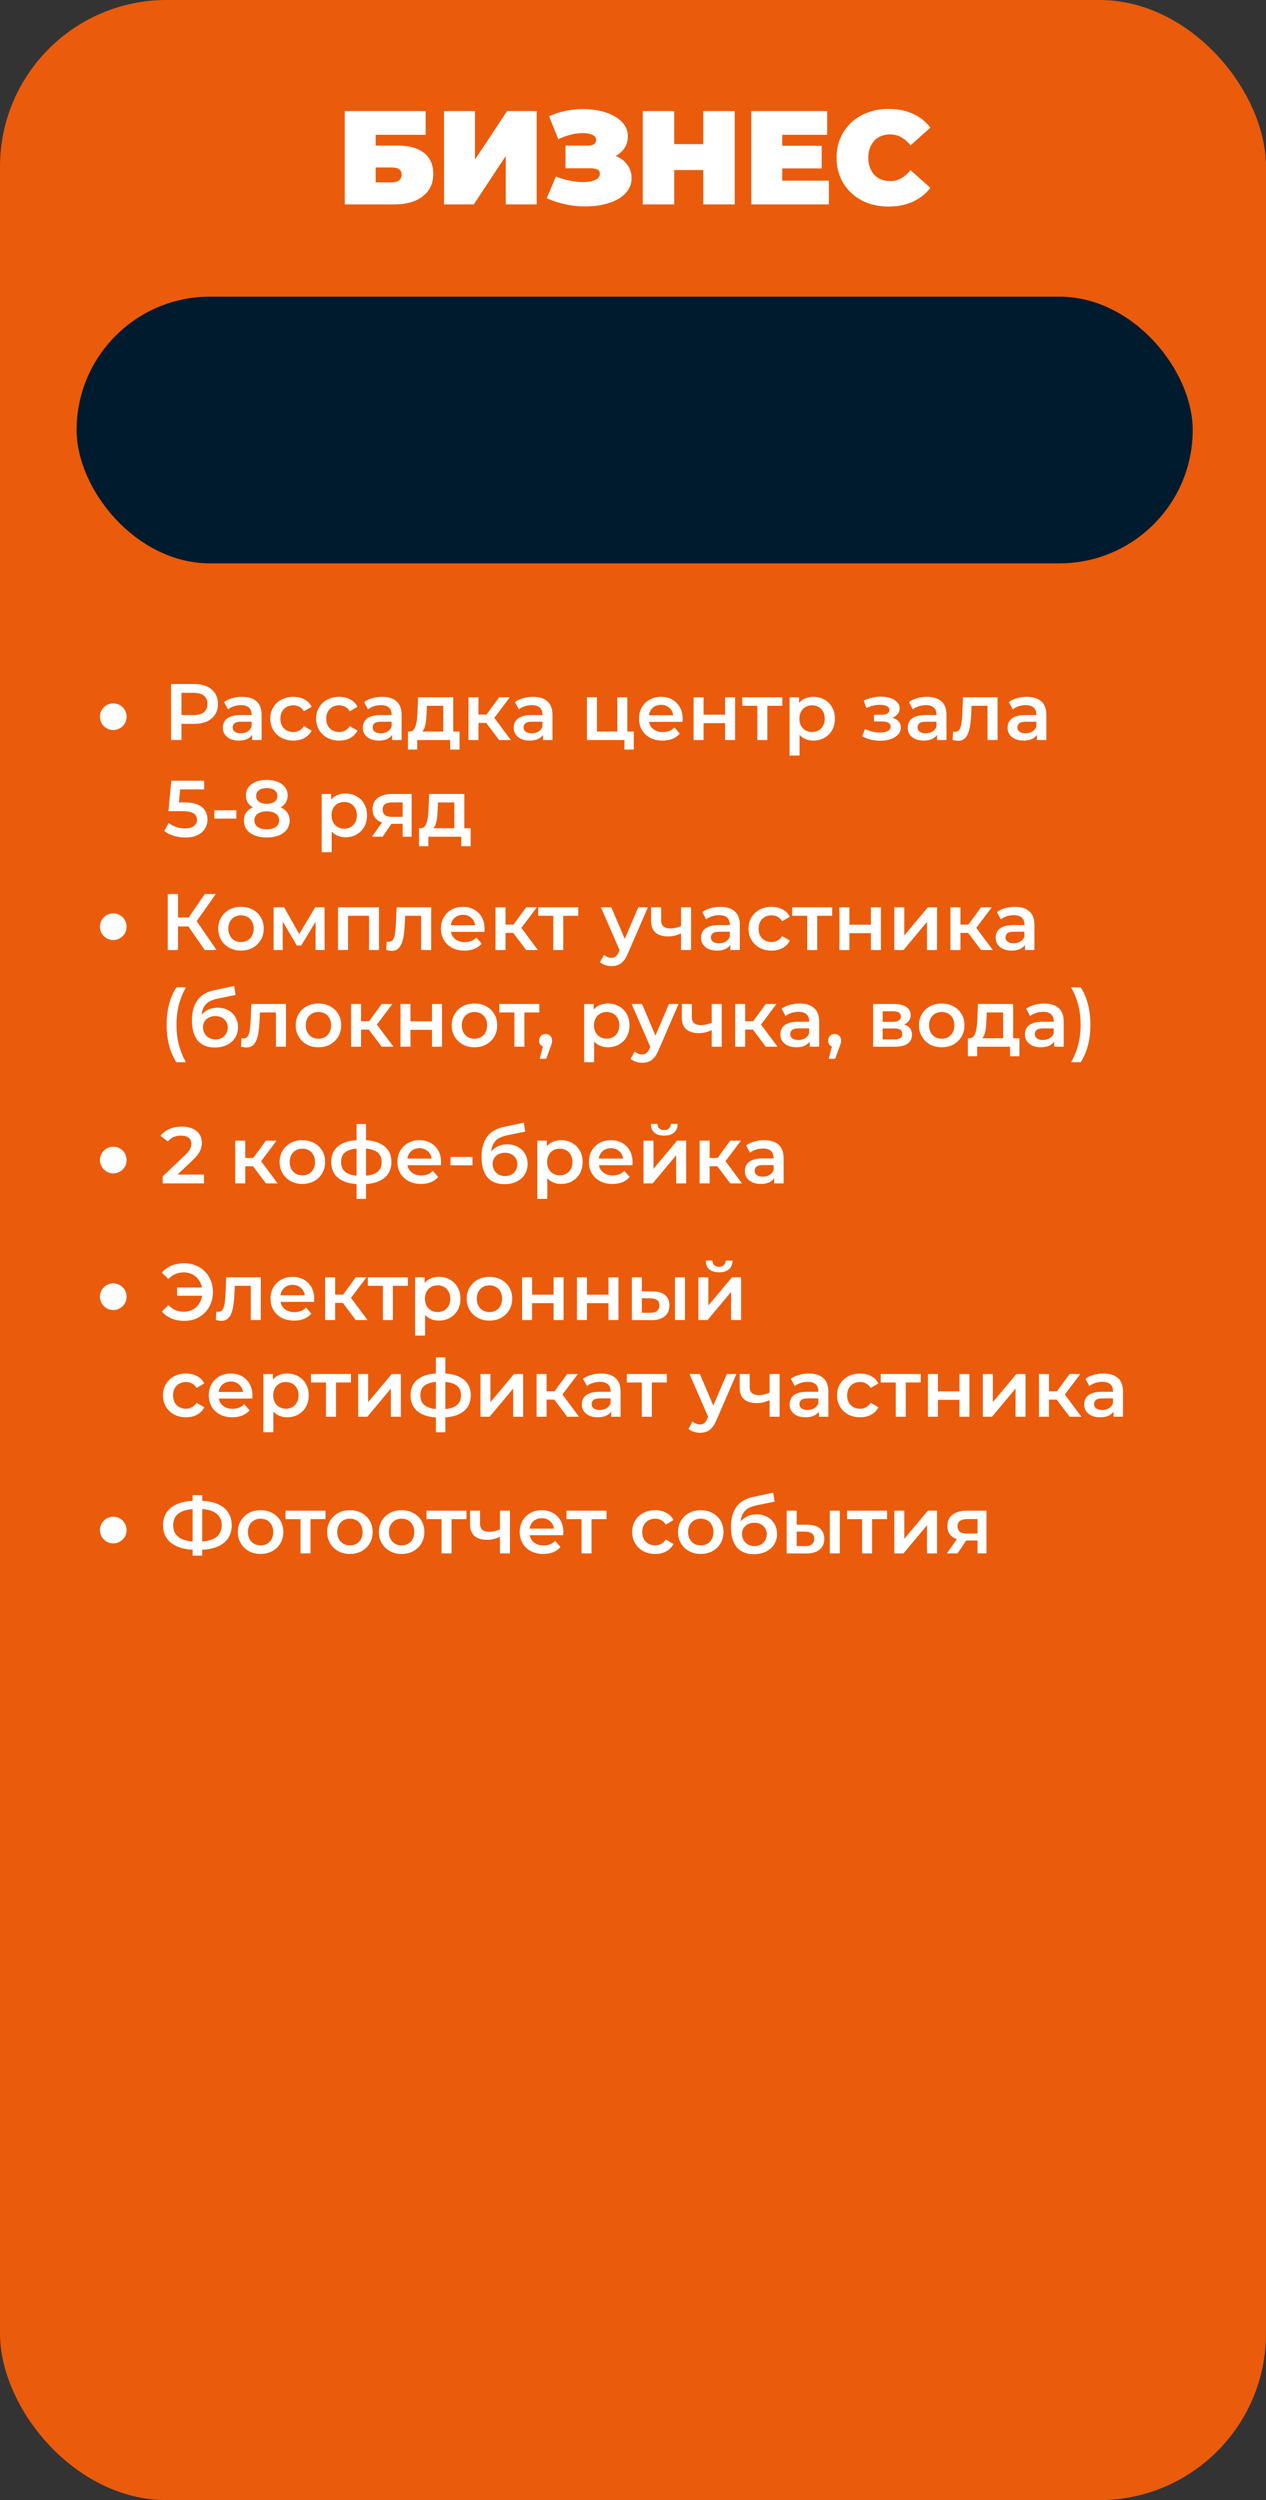 <?xml version="1.0" encoding="UTF-8"?> <svg xmlns="http://www.w3.org/2000/svg" width="380" height="750" viewBox="0 0 380 750" fill="none"><rect x="0" y="0" width="380" height="750" fill="#333333" stroke="none"/><g clip-path="url(#clip0_76_15)"><rect width="380" height="750" rx="50" fill="#EA5B0C"></rect><rect x="23" y="89" width="335" height="80" rx="40" fill="#001B2E"></rect><path d="M103.48 61.321V33.321H127.76V40.441H112.76V43.681H119.44C122.853 43.681 125.467 44.415 127.28 45.881C129.12 47.321 130.04 49.415 130.04 52.161C130.04 55.015 129 57.255 126.92 58.881C124.84 60.508 121.947 61.321 118.24 61.321H103.48ZM112.76 54.721H117.6C118.533 54.721 119.253 54.521 119.76 54.121C120.293 53.721 120.56 53.148 120.56 52.401C120.56 50.961 119.573 50.241 117.6 50.241H112.76V54.721ZM133.285 61.321V33.321H142.565V47.881L152.205 33.321H161.085V61.321H151.805V46.801L142.205 61.321H133.285ZM164.098 59.481L166.858 52.961C168.031 53.441 169.231 53.815 170.458 54.081C171.711 54.348 172.911 54.521 174.058 54.601C175.205 54.655 176.218 54.601 177.098 54.441C178.005 54.281 178.725 54.015 179.258 53.641C179.791 53.268 180.058 52.775 180.058 52.161C180.058 51.521 179.791 51.081 179.258 50.841C178.725 50.601 178.071 50.481 177.298 50.481H169.738V43.681H176.498C177.298 43.681 177.898 43.535 178.298 43.241C178.725 42.921 178.938 42.508 178.938 42.001C178.938 41.441 178.698 41.001 178.218 40.681C177.765 40.361 177.138 40.148 176.338 40.041C175.565 39.908 174.685 39.895 173.698 40.001C172.711 40.081 171.685 40.281 170.618 40.601C169.578 40.895 168.565 41.281 167.578 41.761L164.818 34.881C166.791 33.975 168.858 33.361 171.018 33.041C173.205 32.695 175.325 32.628 177.378 32.841C179.458 33.028 181.325 33.468 182.978 34.161C184.658 34.855 185.991 35.775 186.978 36.921C187.965 38.041 188.458 39.375 188.458 40.921C188.458 42.255 188.098 43.455 187.378 44.521C186.658 45.561 185.671 46.375 184.418 46.961C183.191 47.548 181.791 47.841 180.218 47.841L180.418 45.961C182.258 45.961 183.858 46.295 185.218 46.961C186.605 47.601 187.671 48.481 188.418 49.601C189.191 50.721 189.578 52.001 189.578 53.441C189.578 54.775 189.218 55.975 188.498 57.041C187.778 58.081 186.778 58.975 185.498 59.721C184.245 60.441 182.778 60.988 181.098 61.361C179.445 61.735 177.658 61.921 175.738 61.921C173.845 61.948 171.898 61.748 169.898 61.321C167.925 60.921 165.991 60.308 164.098 59.481ZM211.093 33.321H220.533V61.321H211.093V33.321ZM202.373 61.321H192.933V33.321H202.373V61.321ZM211.733 51.001H201.733V43.241H211.733V51.001ZM234.151 43.721H246.631V50.521H234.151V43.721ZM234.791 54.201H248.791V61.321H225.511V33.321H248.271V40.441H234.791V54.201ZM266.701 61.961C264.461 61.961 262.381 61.615 260.461 60.921C258.567 60.201 256.914 59.188 255.501 57.881C254.114 56.575 253.034 55.028 252.261 53.241C251.487 51.455 251.101 49.481 251.101 47.321C251.101 45.161 251.487 43.188 252.261 41.401C253.034 39.615 254.114 38.068 255.501 36.761C256.914 35.455 258.567 34.455 260.461 33.761C262.381 33.041 264.461 32.681 266.701 32.681C269.447 32.681 271.874 33.161 273.981 34.121C276.114 35.081 277.874 36.468 279.261 38.281L273.301 43.601C272.474 42.561 271.554 41.761 270.541 41.201C269.554 40.615 268.434 40.321 267.181 40.321C266.194 40.321 265.301 40.481 264.501 40.801C263.701 41.121 263.007 41.588 262.421 42.201C261.861 42.815 261.421 43.561 261.101 44.441C260.781 45.295 260.621 46.255 260.621 47.321C260.621 48.388 260.781 49.361 261.101 50.241C261.421 51.095 261.861 51.828 262.421 52.441C263.007 53.055 263.701 53.521 264.501 53.841C265.301 54.161 266.194 54.321 267.181 54.321C268.434 54.321 269.554 54.041 270.541 53.481C271.554 52.895 272.474 52.081 273.301 51.041L279.261 56.361C277.874 58.148 276.114 59.535 273.981 60.521C271.874 61.481 269.447 61.961 266.701 61.961Z" fill="white"></path><path d="M51.352 222V205.2H58.264C59.752 205.2 61.024 205.44 62.08 205.92C63.152 206.4 63.976 207.088 64.552 207.984C65.128 208.88 65.416 209.944 65.416 211.176C65.416 212.408 65.128 213.472 64.552 214.368C63.976 215.264 63.152 215.952 62.08 216.432C61.024 216.912 59.752 217.152 58.264 217.152H53.08L54.472 215.688V222H51.352ZM54.472 216.024L53.08 214.512H58.12C59.496 214.512 60.528 214.224 61.216 213.648C61.92 213.056 62.272 212.232 62.272 211.176C62.272 210.104 61.92 209.28 61.216 208.704C60.528 208.128 59.496 207.84 58.12 207.84H53.08L54.472 206.304V216.024ZM75.69 222V219.408L75.522 218.856V214.32C75.522 213.44 75.258 212.76 74.73 212.28C74.202 211.784 73.402 211.536 72.33 211.536C71.61 211.536 70.898 211.648 70.194 211.872C69.506 212.096 68.922 212.408 68.442 212.808L67.266 210.624C67.954 210.096 68.77 209.704 69.714 209.448C70.674 209.176 71.666 209.04 72.69 209.04C74.546 209.04 75.978 209.488 76.986 210.384C78.01 211.264 78.522 212.632 78.522 214.488V222H75.69ZM71.658 222.168C70.698 222.168 69.858 222.008 69.138 221.688C68.418 221.352 67.858 220.896 67.458 220.32C67.074 219.728 66.882 219.064 66.882 218.328C66.882 217.608 67.05 216.96 67.386 216.384C67.738 215.808 68.306 215.352 69.09 215.016C69.874 214.68 70.914 214.512 72.21 214.512H75.93V216.504H72.426C71.402 216.504 70.714 216.672 70.362 217.008C70.01 217.328 69.834 217.728 69.834 218.208C69.834 218.752 70.05 219.184 70.482 219.504C70.914 219.824 71.514 219.984 72.282 219.984C73.018 219.984 73.674 219.816 74.25 219.48C74.842 219.144 75.266 218.648 75.522 217.992L76.026 219.792C75.738 220.544 75.218 221.128 74.466 221.544C73.73 221.96 72.794 222.168 71.658 222.168ZM88.067 222.168C86.723 222.168 85.523 221.888 84.467 221.328C83.427 220.752 82.611 219.968 82.019 218.976C81.427 217.984 81.131 216.856 81.131 215.592C81.131 214.312 81.427 213.184 82.019 212.208C82.611 211.216 83.427 210.44 84.467 209.88C85.523 209.32 86.723 209.04 88.067 209.04C89.315 209.04 90.411 209.296 91.355 209.808C92.315 210.304 93.043 211.04 93.539 212.016L91.235 213.36C90.851 212.752 90.379 212.304 89.819 212.016C89.275 211.728 88.683 211.584 88.043 211.584C87.307 211.584 86.643 211.744 86.051 212.064C85.459 212.384 84.995 212.848 84.659 213.456C84.323 214.048 84.155 214.76 84.155 215.592C84.155 216.424 84.323 217.144 84.659 217.752C84.995 218.344 85.459 218.8 86.051 219.12C86.643 219.44 87.307 219.6 88.043 219.6C88.683 219.6 89.275 219.456 89.819 219.168C90.379 218.88 90.851 218.432 91.235 217.824L93.539 219.168C93.043 220.128 92.315 220.872 91.355 221.4C90.411 221.912 89.315 222.168 88.067 222.168ZM101.825 222.168C100.481 222.168 99.281 221.888 98.225 221.328C97.185 220.752 96.369 219.968 95.777 218.976C95.185 217.984 94.889 216.856 94.889 215.592C94.889 214.312 95.185 213.184 95.777 212.208C96.369 211.216 97.185 210.44 98.225 209.88C99.281 209.32 100.481 209.04 101.825 209.04C103.073 209.04 104.169 209.296 105.113 209.808C106.073 210.304 106.801 211.04 107.297 212.016L104.993 213.36C104.609 212.752 104.137 212.304 103.577 212.016C103.033 211.728 102.441 211.584 101.801 211.584C101.065 211.584 100.401 211.744 99.809 212.064C99.217 212.384 98.753 212.848 98.417 213.456C98.081 214.048 97.913 214.76 97.913 215.592C97.913 216.424 98.081 217.144 98.417 217.752C98.753 218.344 99.217 218.8 99.809 219.12C100.401 219.44 101.065 219.6 101.801 219.6C102.441 219.6 103.033 219.456 103.577 219.168C104.137 218.88 104.609 218.432 104.993 217.824L107.297 219.168C106.801 220.128 106.073 220.872 105.113 221.4C104.169 221.912 103.073 222.168 101.825 222.168ZM117.714 222V219.408L117.546 218.856V214.32C117.546 213.44 117.282 212.76 116.754 212.28C116.226 211.784 115.426 211.536 114.354 211.536C113.634 211.536 112.922 211.648 112.218 211.872C111.53 212.096 110.946 212.408 110.466 212.808L109.29 210.624C109.978 210.096 110.794 209.704 111.738 209.448C112.698 209.176 113.69 209.04 114.714 209.04C116.57 209.04 118.002 209.488 119.01 210.384C120.034 211.264 120.546 212.632 120.546 214.488V222H117.714ZM113.682 222.168C112.722 222.168 111.882 222.008 111.162 221.688C110.442 221.352 109.882 220.896 109.482 220.32C109.098 219.728 108.906 219.064 108.906 218.328C108.906 217.608 109.074 216.96 109.41 216.384C109.762 215.808 110.33 215.352 111.114 215.016C111.898 214.68 112.938 214.512 114.234 214.512H117.954V216.504H114.45C113.426 216.504 112.738 216.672 112.386 217.008C112.034 217.328 111.858 217.728 111.858 218.208C111.858 218.752 112.074 219.184 112.506 219.504C112.938 219.824 113.538 219.984 114.306 219.984C115.042 219.984 115.698 219.816 116.274 219.48C116.866 219.144 117.29 218.648 117.546 217.992L118.05 219.792C117.762 220.544 117.242 221.128 116.49 221.544C115.754 221.96 114.818 222.168 113.682 222.168ZM133.042 220.608V211.728H128.122L128.05 213.792C128.018 214.528 127.97 215.24 127.906 215.928C127.842 216.6 127.738 217.224 127.594 217.8C127.45 218.36 127.242 218.824 126.97 219.192C126.698 219.56 126.338 219.8 125.89 219.912L122.914 219.456C123.394 219.456 123.778 219.304 124.066 219C124.37 218.68 124.602 218.248 124.762 217.704C124.938 217.144 125.066 216.512 125.146 215.808C125.226 215.088 125.282 214.344 125.314 213.576L125.482 209.184H136.042V220.608H133.042ZM122.458 224.856V219.456H137.938V224.856H135.13V222H125.242V224.856H122.458ZM149.81 222L145.178 215.856L147.626 214.344L153.338 222H149.81ZM140.618 222V209.184H143.618V222H140.618ZM142.73 216.864V214.368H147.074V216.864H142.73ZM147.914 215.952L145.106 215.616L149.81 209.184H153.026L147.914 215.952ZM162.995 222V219.408L162.827 218.856V214.32C162.827 213.44 162.563 212.76 162.035 212.28C161.507 211.784 160.707 211.536 159.635 211.536C158.915 211.536 158.203 211.648 157.499 211.872C156.811 212.096 156.227 212.408 155.747 212.808L154.571 210.624C155.259 210.096 156.075 209.704 157.019 209.448C157.979 209.176 158.971 209.04 159.995 209.04C161.851 209.04 163.283 209.488 164.291 210.384C165.315 211.264 165.827 212.632 165.827 214.488V222H162.995ZM158.963 222.168C158.003 222.168 157.163 222.008 156.443 221.688C155.723 221.352 155.163 220.896 154.763 220.32C154.379 219.728 154.187 219.064 154.187 218.328C154.187 217.608 154.355 216.96 154.691 216.384C155.043 215.808 155.611 215.352 156.395 215.016C157.179 214.68 158.219 214.512 159.515 214.512H163.235V216.504H159.731C158.707 216.504 158.019 216.672 157.667 217.008C157.315 217.328 157.139 217.728 157.139 218.208C157.139 218.752 157.355 219.184 157.787 219.504C158.219 219.824 158.819 219.984 159.587 219.984C160.323 219.984 160.979 219.816 161.555 219.48C162.147 219.144 162.571 218.648 162.827 217.992L163.331 219.792C163.043 220.544 162.523 221.128 161.771 221.544C161.035 221.96 160.099 222.168 158.963 222.168ZM176.172 222V209.184H179.172V219.456H185.292V209.184H188.292V222H176.172ZM187.428 224.856V221.928L188.124 222H185.292V219.456H190.236V224.856H187.428ZM198.883 222.168C197.459 222.168 196.211 221.888 195.139 221.328C194.083 220.752 193.259 219.968 192.667 218.976C192.091 217.984 191.803 216.856 191.803 215.592C191.803 214.312 192.083 213.184 192.643 212.208C193.219 211.216 194.003 210.44 194.995 209.88C196.003 209.32 197.147 209.04 198.427 209.04C199.675 209.04 200.787 209.312 201.763 209.856C202.739 210.4 203.507 211.168 204.067 212.16C204.627 213.152 204.907 214.32 204.907 215.664C204.907 215.792 204.899 215.936 204.883 216.096C204.883 216.256 204.875 216.408 204.859 216.552H194.179V214.56H203.275L202.099 215.184C202.115 214.448 201.963 213.8 201.643 213.24C201.323 212.68 200.883 212.24 200.323 211.92C199.779 211.6 199.147 211.44 198.427 211.44C197.691 211.44 197.043 211.6 196.483 211.92C195.939 212.24 195.507 212.688 195.187 213.264C194.883 213.824 194.731 214.488 194.731 215.256V215.736C194.731 216.504 194.907 217.184 195.259 217.776C195.611 218.368 196.107 218.824 196.747 219.144C197.387 219.464 198.123 219.624 198.955 219.624C199.675 219.624 200.323 219.512 200.899 219.288C201.475 219.064 201.987 218.712 202.435 218.232L204.043 220.08C203.467 220.752 202.739 221.272 201.859 221.64C200.995 221.992 200.003 222.168 198.883 222.168ZM208.188 222V209.184H211.188V214.392H217.644V209.184H220.644V222H217.644V216.936H211.188V222H208.188ZM227.328 222V211.008L228.024 211.728H222.816V209.184H234.816V211.728H229.632L230.328 211.008V222H227.328ZM244.097 222.168C243.057 222.168 242.105 221.928 241.241 221.448C240.393 220.968 239.713 220.248 239.201 219.288C238.705 218.312 238.457 217.08 238.457 215.592C238.457 214.088 238.697 212.856 239.177 211.896C239.673 210.936 240.345 210.224 241.193 209.76C242.041 209.28 243.009 209.04 244.097 209.04C245.361 209.04 246.473 209.312 247.433 209.856C248.409 210.4 249.177 211.16 249.737 212.136C250.313 213.112 250.601 214.264 250.601 215.592C250.601 216.92 250.313 218.08 249.737 219.072C249.177 220.048 248.409 220.808 247.433 221.352C246.473 221.896 245.361 222.168 244.097 222.168ZM236.993 226.656V209.184H239.849V212.208L239.753 215.616L239.993 219.024V226.656H236.993ZM243.761 219.6C244.481 219.6 245.121 219.44 245.681 219.12C246.257 218.8 246.713 218.336 247.049 217.728C247.385 217.12 247.553 216.408 247.553 215.592C247.553 214.76 247.385 214.048 247.049 213.456C246.713 212.848 246.257 212.384 245.681 212.064C245.121 211.744 244.481 211.584 243.761 211.584C243.041 211.584 242.393 211.744 241.817 212.064C241.241 212.384 240.785 212.848 240.449 213.456C240.113 214.048 239.945 214.76 239.945 215.592C239.945 216.408 240.113 217.12 240.449 217.728C240.785 218.336 241.241 218.8 241.817 219.12C242.393 219.44 243.041 219.6 243.761 219.6ZM264.275 222.216C263.299 222.216 262.331 222.104 261.371 221.88C260.427 221.64 259.571 221.304 258.803 220.872L259.643 218.64C260.267 218.992 260.971 219.264 261.755 219.456C262.539 219.648 263.323 219.744 264.107 219.744C264.779 219.744 265.355 219.68 265.835 219.552C266.315 219.408 266.683 219.2 266.939 218.928C267.211 218.656 267.347 218.344 267.347 217.992C267.347 217.48 267.123 217.096 266.675 216.84C266.243 216.568 265.619 216.432 264.803 216.432H262.331V214.416H264.563C265.075 214.416 265.507 214.36 265.859 214.248C266.227 214.136 266.507 213.968 266.699 213.744C266.891 213.52 266.987 213.256 266.987 212.952C266.987 212.648 266.867 212.384 266.627 212.16C266.403 211.92 266.075 211.744 265.643 211.632C265.211 211.504 264.691 211.44 264.083 211.44C263.443 211.44 262.779 211.52 262.091 211.68C261.419 211.84 260.731 212.072 260.027 212.376L259.259 210.168C260.075 209.8 260.867 209.52 261.635 209.328C262.419 209.12 263.195 209.008 263.963 208.992C265.131 208.944 266.171 209.064 267.083 209.352C267.995 209.64 268.715 210.056 269.243 210.6C269.771 211.144 270.035 211.784 270.035 212.52C270.035 213.128 269.843 213.68 269.459 214.176C269.091 214.656 268.579 215.032 267.923 215.304C267.283 215.576 266.547 215.712 265.715 215.712L265.811 215.064C267.235 215.064 268.355 215.352 269.171 215.928C269.987 216.488 270.395 217.256 270.395 218.232C270.395 219.016 270.131 219.712 269.603 220.32C269.075 220.912 268.347 221.376 267.419 221.712C266.507 222.048 265.459 222.216 264.275 222.216ZM281.261 222V219.408L281.093 218.856V214.32C281.093 213.44 280.829 212.76 280.301 212.28C279.773 211.784 278.973 211.536 277.901 211.536C277.181 211.536 276.469 211.648 275.765 211.872C275.077 212.096 274.493 212.408 274.013 212.808L272.837 210.624C273.525 210.096 274.341 209.704 275.285 209.448C276.245 209.176 277.237 209.04 278.261 209.04C280.117 209.04 281.549 209.488 282.557 210.384C283.581 211.264 284.093 212.632 284.093 214.488V222H281.261ZM277.229 222.168C276.269 222.168 275.429 222.008 274.709 221.688C273.989 221.352 273.429 220.896 273.029 220.32C272.645 219.728 272.453 219.064 272.453 218.328C272.453 217.608 272.621 216.96 272.957 216.384C273.309 215.808 273.877 215.352 274.661 215.016C275.445 214.68 276.485 214.512 277.781 214.512H281.501V216.504H277.997C276.973 216.504 276.285 216.672 275.933 217.008C275.581 217.328 275.405 217.728 275.405 218.208C275.405 218.752 275.621 219.184 276.053 219.504C276.485 219.824 277.085 219.984 277.853 219.984C278.589 219.984 279.245 219.816 279.821 219.48C280.413 219.144 280.837 218.648 281.093 217.992L281.597 219.792C281.309 220.544 280.789 221.128 280.037 221.544C279.301 221.96 278.365 222.168 277.229 222.168ZM285.933 221.976L286.077 219.456C286.189 219.472 286.293 219.488 286.389 219.504C286.485 219.52 286.573 219.528 286.653 219.528C287.149 219.528 287.533 219.376 287.805 219.072C288.077 218.768 288.277 218.36 288.405 217.848C288.549 217.32 288.645 216.736 288.693 216.096C288.757 215.44 288.805 214.784 288.837 214.128L289.053 209.184H299.421V222H296.421V210.912L297.117 211.728H291.021L291.669 210.888L291.501 214.272C291.453 215.408 291.357 216.464 291.213 217.44C291.085 218.4 290.877 219.24 290.589 219.96C290.317 220.68 289.933 221.24 289.437 221.64C288.957 222.04 288.341 222.24 287.589 222.24C287.349 222.24 287.085 222.216 286.797 222.168C286.525 222.12 286.237 222.056 285.933 221.976ZM311.237 222V219.408L311.069 218.856V214.32C311.069 213.44 310.805 212.76 310.277 212.28C309.749 211.784 308.949 211.536 307.877 211.536C307.157 211.536 306.445 211.648 305.741 211.872C305.053 212.096 304.469 212.408 303.989 212.808L302.813 210.624C303.501 210.096 304.317 209.704 305.261 209.448C306.221 209.176 307.213 209.04 308.237 209.04C310.093 209.04 311.525 209.488 312.533 210.384C313.557 211.264 314.069 212.632 314.069 214.488V222H311.237ZM307.205 222.168C306.245 222.168 305.405 222.008 304.685 221.688C303.965 221.352 303.405 220.896 303.005 220.32C302.621 219.728 302.429 219.064 302.429 218.328C302.429 217.608 302.597 216.96 302.933 216.384C303.285 215.808 303.853 215.352 304.637 215.016C305.421 214.68 306.461 214.512 307.757 214.512H311.477V216.504H307.973C306.949 216.504 306.261 216.672 305.909 217.008C305.557 217.328 305.381 217.728 305.381 218.208C305.381 218.752 305.597 219.184 306.029 219.504C306.461 219.824 307.061 219.984 307.829 219.984C308.565 219.984 309.221 219.816 309.797 219.48C310.389 219.144 310.813 218.648 311.069 217.992L311.573 219.792C311.285 220.544 310.765 221.128 310.013 221.544C309.277 221.96 308.341 222.168 307.205 222.168ZM55.624 251.24C54.44 251.24 53.28 251.072 52.144 250.736C51.024 250.384 50.08 249.904 49.312 249.296L50.632 246.872C51.24 247.368 51.976 247.768 52.84 248.072C53.72 248.376 54.632 248.528 55.576 248.528C56.68 248.528 57.544 248.296 58.168 247.832C58.808 247.368 59.128 246.744 59.128 245.96C59.128 245.432 58.992 244.968 58.72 244.568C58.464 244.168 58 243.864 57.328 243.656C56.672 243.448 55.768 243.344 54.616 243.344H50.56L51.424 234.2H61.288V236.816H52.576L54.208 235.328L53.56 242.168L51.928 240.704H55.312C56.976 240.704 58.312 240.928 59.32 241.376C60.344 241.808 61.088 242.416 61.552 243.2C62.032 243.968 62.272 244.848 62.272 245.84C62.272 246.816 62.032 247.712 61.552 248.528C61.072 249.344 60.336 250 59.344 250.496C58.368 250.992 57.128 251.24 55.624 251.24ZM64.336 245.576V243.08H70.936V245.576H64.336ZM80.05 251.24C78.658 251.24 77.45 251.032 76.426 250.616C75.402 250.2 74.61 249.616 74.05 248.864C73.49 248.096 73.21 247.2 73.21 246.176C73.21 245.152 73.482 244.288 74.026 243.584C74.57 242.88 75.354 242.344 76.378 241.976C77.402 241.608 78.626 241.424 80.05 241.424C81.474 241.424 82.698 241.608 83.722 241.976C84.762 242.344 85.554 242.888 86.098 243.608C86.658 244.312 86.938 245.168 86.938 246.176C86.938 247.2 86.65 248.096 86.074 248.864C85.514 249.616 84.714 250.2 83.674 250.616C82.65 251.032 81.442 251.24 80.05 251.24ZM80.05 248.792C81.202 248.792 82.114 248.552 82.786 248.072C83.458 247.592 83.794 246.928 83.794 246.08C83.794 245.248 83.458 244.592 82.786 244.112C82.114 243.632 81.202 243.392 80.05 243.392C78.898 243.392 77.994 243.632 77.338 244.112C76.682 244.592 76.354 245.248 76.354 246.08C76.354 246.928 76.682 247.592 77.338 248.072C77.994 248.552 78.898 248.792 80.05 248.792ZM80.05 243.056C78.754 243.056 77.642 242.888 76.714 242.552C75.786 242.2 75.066 241.696 74.554 241.04C74.058 240.368 73.81 239.568 73.81 238.64C73.81 237.68 74.066 236.856 74.578 236.168C75.106 235.464 75.842 234.92 76.786 234.536C77.73 234.152 78.818 233.96 80.05 233.96C81.298 233.96 82.394 234.152 83.338 234.536C84.282 234.92 85.018 235.464 85.546 236.168C86.074 236.856 86.338 237.68 86.338 238.64C86.338 239.568 86.082 240.368 85.57 241.04C85.074 241.696 84.354 242.2 83.41 242.552C82.466 242.888 81.346 243.056 80.05 243.056ZM80.05 241.136C81.042 241.136 81.826 240.928 82.402 240.512C82.978 240.08 83.266 239.504 83.266 238.784C83.266 238.032 82.97 237.448 82.378 237.032C81.786 236.616 81.01 236.408 80.05 236.408C79.09 236.408 78.322 236.616 77.746 237.032C77.17 237.448 76.882 238.032 76.882 238.784C76.882 239.504 77.162 240.08 77.722 240.512C78.298 240.928 79.074 241.136 80.05 241.136ZM103.659 251.168C102.619 251.168 101.667 250.928 100.803 250.448C99.955 249.968 99.275 249.248 98.763 248.288C98.267 247.312 98.019 246.08 98.019 244.592C98.019 243.088 98.259 241.856 98.739 240.896C99.235 239.936 99.907 239.224 100.755 238.76C101.603 238.28 102.571 238.04 103.659 238.04C104.923 238.04 106.035 238.312 106.995 238.856C107.971 239.4 108.739 240.16 109.299 241.136C109.875 242.112 110.163 243.264 110.163 244.592C110.163 245.92 109.875 247.08 109.299 248.072C108.739 249.048 107.971 249.808 106.995 250.352C106.035 250.896 104.923 251.168 103.659 251.168ZM96.555 255.656V238.184H99.411V241.208L99.315 244.616L99.555 248.024V255.656H96.555ZM103.323 248.6C104.043 248.6 104.683 248.44 105.243 248.12C105.819 247.8 106.275 247.336 106.611 246.728C106.947 246.12 107.115 245.408 107.115 244.592C107.115 243.76 106.947 243.048 106.611 242.456C106.275 241.848 105.819 241.384 105.243 241.064C104.683 240.744 104.043 240.584 103.323 240.584C102.603 240.584 101.955 240.744 101.379 241.064C100.803 241.384 100.347 241.848 100.011 242.456C99.675 243.048 99.507 243.76 99.507 244.592C99.507 245.408 99.675 246.12 100.011 246.728C100.347 247.336 100.803 247.8 101.379 248.12C101.955 248.44 102.603 248.6 103.323 248.6ZM120.863 251V246.632L121.295 247.136H117.455C115.695 247.136 114.311 246.768 113.303 246.032C112.311 245.28 111.815 244.2 111.815 242.792C111.815 241.288 112.343 240.144 113.399 239.36C114.471 238.576 115.895 238.184 117.671 238.184H123.551V251H120.863ZM111.647 251L115.103 246.104H118.175L114.863 251H111.647ZM120.863 245.672V239.912L121.295 240.704H117.767C116.839 240.704 116.119 240.88 115.607 241.232C115.111 241.568 114.863 242.12 114.863 242.888C114.863 244.328 115.799 245.048 117.671 245.048H121.295L120.863 245.672ZM136.37 249.608V240.728H131.45L131.378 242.792C131.346 243.528 131.298 244.24 131.234 244.928C131.17 245.6 131.066 246.224 130.922 246.8C130.778 247.36 130.57 247.824 130.298 248.192C130.026 248.56 129.666 248.8 129.218 248.912L126.242 248.456C126.722 248.456 127.106 248.304 127.394 248C127.698 247.68 127.93 247.248 128.09 246.704C128.266 246.144 128.394 245.512 128.474 244.808C128.554 244.088 128.61 243.344 128.642 242.576L128.81 238.184H139.37V249.608H136.37ZM125.786 253.856V248.456H141.266V253.856H138.458V251H128.57V253.856H125.786Z" fill="white"></path><path d="M61.464 285L55.776 276.816L58.296 275.256L64.992 285H61.464ZM50.352 285V268.2H53.424V285H50.352ZM52.488 277.92V275.232H58.152V277.92H52.488ZM58.584 276.96L55.728 276.576L61.464 268.2H64.776L58.584 276.96ZM72.322 285.168C71.01 285.168 69.842 284.888 68.818 284.328C67.794 283.752 66.986 282.968 66.394 281.976C65.802 280.984 65.506 279.856 65.506 278.592C65.506 277.312 65.802 276.184 66.394 275.208C66.986 274.216 67.794 273.44 68.818 272.88C69.842 272.32 71.01 272.04 72.322 272.04C73.65 272.04 74.826 272.32 75.85 272.88C76.89 273.44 77.698 274.208 78.274 275.184C78.866 276.16 79.162 277.296 79.162 278.592C79.162 279.856 78.866 280.984 78.274 281.976C77.698 282.968 76.89 283.752 75.85 284.328C74.826 284.888 73.65 285.168 72.322 285.168ZM72.322 282.6C73.058 282.6 73.714 282.44 74.29 282.12C74.866 281.8 75.314 281.336 75.634 280.728C75.97 280.12 76.138 279.408 76.138 278.592C76.138 277.76 75.97 277.048 75.634 276.456C75.314 275.848 74.866 275.384 74.29 275.064C73.714 274.744 73.066 274.584 72.346 274.584C71.61 274.584 70.954 274.744 70.378 275.064C69.818 275.384 69.37 275.848 69.034 276.456C68.698 277.048 68.53 277.76 68.53 278.592C68.53 279.408 68.698 280.12 69.034 280.728C69.37 281.336 69.818 281.8 70.378 282.12C70.954 282.44 71.602 282.6 72.322 282.6ZM82.125 285V272.184H85.269L90.429 281.28H89.181L94.605 272.184H97.413L97.437 285H94.725V275.4L95.205 275.712L90.405 283.656H89.109L84.285 275.496L84.861 275.352V285H82.125ZM101.461 285V272.184H113.749V285H110.773V274.032L111.469 274.728H103.765L104.461 274.032V285H101.461ZM115.925 284.976L116.069 282.456C116.181 282.472 116.285 282.488 116.381 282.504C116.477 282.52 116.565 282.528 116.645 282.528C117.141 282.528 117.525 282.376 117.797 282.072C118.069 281.768 118.269 281.36 118.397 280.848C118.541 280.32 118.637 279.736 118.685 279.096C118.749 278.44 118.797 277.784 118.829 277.128L119.045 272.184H129.413V285H126.413V273.912L127.109 274.728H121.013L121.661 273.888L121.493 277.272C121.445 278.408 121.349 279.464 121.205 280.44C121.077 281.4 120.869 282.24 120.581 282.96C120.309 283.68 119.925 284.24 119.429 284.64C118.949 285.04 118.333 285.24 117.581 285.24C117.341 285.24 117.077 285.216 116.789 285.168C116.517 285.12 116.229 285.056 115.925 284.976ZM139.43 285.168C138.006 285.168 136.758 284.888 135.686 284.328C134.63 283.752 133.806 282.968 133.214 281.976C132.638 280.984 132.35 279.856 132.35 278.592C132.35 277.312 132.63 276.184 133.19 275.208C133.766 274.216 134.55 273.44 135.542 272.88C136.55 272.32 137.694 272.04 138.974 272.04C140.222 272.04 141.334 272.312 142.31 272.856C143.286 273.4 144.054 274.168 144.614 275.16C145.174 276.152 145.454 277.32 145.454 278.664C145.454 278.792 145.446 278.936 145.43 279.096C145.43 279.256 145.422 279.408 145.406 279.552H134.726V277.56H143.822L142.646 278.184C142.662 277.448 142.51 276.8 142.19 276.24C141.87 275.68 141.43 275.24 140.87 274.92C140.326 274.6 139.694 274.44 138.974 274.44C138.238 274.44 137.59 274.6 137.03 274.92C136.486 275.24 136.054 275.688 135.734 276.264C135.43 276.824 135.278 277.488 135.278 278.256V278.736C135.278 279.504 135.454 280.184 135.806 280.776C136.158 281.368 136.654 281.824 137.294 282.144C137.934 282.464 138.67 282.624 139.502 282.624C140.222 282.624 140.87 282.512 141.446 282.288C142.022 282.064 142.534 281.712 142.982 281.232L144.59 283.08C144.014 283.752 143.286 284.272 142.406 284.64C141.542 284.992 140.55 285.168 139.43 285.168ZM157.927 285L153.295 278.856L155.743 277.344L161.455 285H157.927ZM148.735 285V272.184H151.735V285H148.735ZM150.847 279.864V277.368H155.191V279.864H150.847ZM156.031 278.952L153.223 278.616L157.927 272.184H161.143L156.031 278.952ZM166.071 285V274.008L166.767 274.728H161.559V272.184H173.559V274.728H168.375L169.071 274.008V285H166.071ZM183.52 289.824C182.896 289.824 182.272 289.72 181.648 289.512C181.024 289.304 180.504 289.016 180.088 288.648L181.288 286.44C181.592 286.712 181.936 286.928 182.32 287.088C182.704 287.248 183.096 287.328 183.496 287.328C184.04 287.328 184.48 287.192 184.816 286.92C185.152 286.648 185.464 286.192 185.752 285.552L186.496 283.872L186.736 283.512L191.584 272.184H194.464L188.464 286.032C188.064 286.992 187.616 287.752 187.12 288.312C186.64 288.872 186.096 289.264 185.488 289.488C184.896 289.712 184.24 289.824 183.52 289.824ZM186.16 285.456L180.376 272.184H183.496L188.2 283.248L186.16 285.456ZM204.635 279.936C204.027 280.224 203.379 280.464 202.691 280.656C202.019 280.832 201.307 280.92 200.555 280.92C198.939 280.92 197.683 280.544 196.787 279.792C195.891 279.04 195.443 277.872 195.443 276.288V272.184H198.443V276.096C198.443 276.944 198.683 277.56 199.163 277.944C199.659 278.328 200.339 278.52 201.203 278.52C201.779 278.52 202.355 278.448 202.931 278.304C203.507 278.16 204.075 277.96 204.635 277.704V279.936ZM204.419 285V272.184H207.419V285H204.419ZM219.23 285V282.408L219.062 281.856V277.32C219.062 276.44 218.798 275.76 218.27 275.28C217.742 274.784 216.942 274.536 215.87 274.536C215.15 274.536 214.438 274.648 213.734 274.872C213.046 275.096 212.462 275.408 211.982 275.808L210.806 273.624C211.494 273.096 212.31 272.704 213.254 272.448C214.214 272.176 215.206 272.04 216.23 272.04C218.086 272.04 219.518 272.488 220.526 273.384C221.55 274.264 222.062 275.632 222.062 277.488V285H219.23ZM215.198 285.168C214.238 285.168 213.398 285.008 212.678 284.688C211.958 284.352 211.398 283.896 210.998 283.32C210.614 282.728 210.422 282.064 210.422 281.328C210.422 280.608 210.59 279.96 210.926 279.384C211.278 278.808 211.846 278.352 212.63 278.016C213.414 277.68 214.454 277.512 215.75 277.512H219.47V279.504H215.966C214.942 279.504 214.254 279.672 213.902 280.008C213.55 280.328 213.374 280.728 213.374 281.208C213.374 281.752 213.59 282.184 214.022 282.504C214.454 282.824 215.054 282.984 215.822 282.984C216.558 282.984 217.214 282.816 217.79 282.48C218.382 282.144 218.806 281.648 219.062 280.992L219.566 282.792C219.278 283.544 218.758 284.128 218.006 284.544C217.27 284.96 216.334 285.168 215.198 285.168ZM231.606 285.168C230.262 285.168 229.062 284.888 228.006 284.328C226.966 283.752 226.15 282.968 225.558 281.976C224.966 280.984 224.67 279.856 224.67 278.592C224.67 277.312 224.966 276.184 225.558 275.208C226.15 274.216 226.966 273.44 228.006 272.88C229.062 272.32 230.262 272.04 231.606 272.04C232.854 272.04 233.95 272.296 234.894 272.808C235.854 273.304 236.582 274.04 237.078 275.016L234.774 276.36C234.39 275.752 233.918 275.304 233.358 275.016C232.814 274.728 232.222 274.584 231.582 274.584C230.846 274.584 230.182 274.744 229.59 275.064C228.998 275.384 228.534 275.848 228.198 276.456C227.862 277.048 227.694 277.76 227.694 278.592C227.694 279.424 227.862 280.144 228.198 280.752C228.534 281.344 228.998 281.8 229.59 282.12C230.182 282.44 230.846 282.6 231.582 282.6C232.222 282.6 232.814 282.456 233.358 282.168C233.918 281.88 234.39 281.432 234.774 280.824L237.078 282.168C236.582 283.128 235.854 283.872 234.894 284.4C233.95 284.912 232.854 285.168 231.606 285.168ZM242.289 285V274.008L242.985 274.728H237.777V272.184H249.777V274.728H244.593L245.289 274.008V285H242.289ZM251.954 285V272.184H254.954V277.392H261.41V272.184H264.41V285H261.41V279.936H254.954V285H251.954ZM268.43 285V272.184H271.43V280.632L278.51 272.184H281.246V285H278.246V276.552L271.19 285H268.43ZM294.474 285L289.842 278.856L292.29 277.344L298.002 285H294.474ZM285.282 285V272.184H288.282V285H285.282ZM287.394 279.864V277.368H291.738V279.864H287.394ZM292.578 278.952L289.77 278.616L294.474 272.184H297.69L292.578 278.952ZM307.659 285V282.408L307.491 281.856V277.32C307.491 276.44 307.227 275.76 306.699 275.28C306.171 274.784 305.371 274.536 304.299 274.536C303.579 274.536 302.867 274.648 302.163 274.872C301.475 275.096 300.891 275.408 300.411 275.808L299.235 273.624C299.923 273.096 300.739 272.704 301.683 272.448C302.643 272.176 303.635 272.04 304.659 272.04C306.515 272.04 307.947 272.488 308.955 273.384C309.979 274.264 310.491 275.632 310.491 277.488V285H307.659ZM303.627 285.168C302.667 285.168 301.827 285.008 301.107 284.688C300.387 284.352 299.827 283.896 299.427 283.32C299.043 282.728 298.851 282.064 298.851 281.328C298.851 280.608 299.019 279.96 299.355 279.384C299.707 278.808 300.275 278.352 301.059 278.016C301.843 277.68 302.883 277.512 304.179 277.512H307.899V279.504H304.395C303.371 279.504 302.683 279.672 302.331 280.008C301.979 280.328 301.803 280.728 301.803 281.208C301.803 281.752 302.019 282.184 302.451 282.504C302.883 282.824 303.483 282.984 304.251 282.984C304.987 282.984 305.643 282.816 306.219 282.48C306.811 282.144 307.235 281.648 307.491 280.992L307.995 282.792C307.707 283.544 307.187 284.128 306.435 284.544C305.699 284.96 304.763 285.168 303.627 285.168ZM52.944 318.656C52 317.2 51.272 315.52 50.76 313.616C50.264 311.696 50.016 309.632 50.016 307.424C50.016 305.216 50.264 303.152 50.76 301.232C51.272 299.296 52 297.616 52.944 296.192H55.8C54.824 297.952 54.104 299.752 53.64 301.592C53.192 303.416 52.968 305.36 52.968 307.424C52.968 309.488 53.192 311.44 53.64 313.28C54.104 315.104 54.824 316.896 55.8 318.656H52.944ZM64.456 314.24C63.4 314.24 62.456 314.08 61.624 313.76C60.792 313.44 60.072 312.952 59.464 312.296C58.872 311.624 58.416 310.776 58.096 309.752C57.776 308.728 57.616 307.512 57.616 306.104C57.616 305.08 57.704 304.144 57.88 303.296C58.056 302.448 58.32 301.688 58.672 301.016C59.024 300.328 59.464 299.72 59.992 299.192C60.536 298.664 61.168 298.224 61.888 297.872C62.608 297.52 63.424 297.248 64.336 297.056L70.288 295.784L70.72 298.472L65.32 299.576C65.016 299.64 64.648 299.736 64.216 299.864C63.8 299.976 63.368 300.152 62.92 300.392C62.488 300.616 62.08 300.944 61.696 301.376C61.328 301.792 61.024 302.336 60.784 303.008C60.56 303.664 60.448 304.488 60.448 305.48C60.448 305.784 60.456 306.016 60.472 306.176C60.504 306.32 60.528 306.48 60.544 306.656C60.576 306.816 60.592 307.056 60.592 307.376L59.464 306.2C59.784 305.384 60.224 304.688 60.784 304.112C61.36 303.52 62.024 303.072 62.776 302.768C63.544 302.448 64.376 302.288 65.272 302.288C66.472 302.288 67.536 302.536 68.464 303.032C69.392 303.528 70.12 304.224 70.648 305.12C71.176 306.016 71.44 307.032 71.44 308.168C71.44 309.352 71.152 310.4 70.576 311.312C70 312.224 69.184 312.944 68.128 313.472C67.088 313.984 65.864 314.24 64.456 314.24ZM64.696 311.816C65.416 311.816 66.048 311.664 66.592 311.36C67.152 311.04 67.584 310.608 67.888 310.064C68.208 309.52 68.368 308.912 68.368 308.24C68.368 307.568 68.208 306.984 67.888 306.488C67.584 305.976 67.152 305.568 66.592 305.264C66.048 304.96 65.4 304.808 64.648 304.808C63.928 304.808 63.28 304.952 62.704 305.24C62.144 305.528 61.704 305.928 61.384 306.44C61.08 306.936 60.928 307.512 60.928 308.168C60.928 308.84 61.088 309.456 61.408 310.016C61.728 310.576 62.168 311.016 62.728 311.336C63.304 311.656 63.96 311.816 64.696 311.816ZM72.332 313.976L72.475 311.456C72.588 311.472 72.692 311.488 72.787 311.504C72.883 311.52 72.972 311.528 73.052 311.528C73.547 311.528 73.931 311.376 74.204 311.072C74.475 310.768 74.675 310.36 74.803 309.848C74.948 309.32 75.043 308.736 75.091 308.096C75.156 307.44 75.204 306.784 75.236 306.128L75.451 301.184H85.82V314H82.82V302.912L83.516 303.728H77.419L78.067 302.888L77.9 306.272C77.852 307.408 77.755 308.464 77.612 309.44C77.484 310.4 77.275 311.24 76.987 311.96C76.716 312.68 76.332 313.24 75.835 313.64C75.356 314.04 74.74 314.24 73.987 314.24C73.748 314.24 73.484 314.216 73.195 314.168C72.924 314.12 72.635 314.056 72.332 313.976ZM95.572 314.168C94.26 314.168 93.092 313.888 92.068 313.328C91.044 312.752 90.236 311.968 89.644 310.976C89.052 309.984 88.756 308.856 88.756 307.592C88.756 306.312 89.052 305.184 89.644 304.208C90.236 303.216 91.044 302.44 92.068 301.88C93.092 301.32 94.26 301.04 95.572 301.04C96.9 301.04 98.076 301.32 99.1 301.88C100.14 302.44 100.948 303.208 101.524 304.184C102.116 305.16 102.412 306.296 102.412 307.592C102.412 308.856 102.116 309.984 101.524 310.976C100.948 311.968 100.14 312.752 99.1 313.328C98.076 313.888 96.9 314.168 95.572 314.168ZM95.572 311.6C96.308 311.6 96.964 311.44 97.54 311.12C98.116 310.8 98.564 310.336 98.884 309.728C99.22 309.12 99.388 308.408 99.388 307.592C99.388 306.76 99.22 306.048 98.884 305.456C98.564 304.848 98.116 304.384 97.54 304.064C96.964 303.744 96.316 303.584 95.596 303.584C94.86 303.584 94.204 303.744 93.628 304.064C93.068 304.384 92.62 304.848 92.284 305.456C91.948 306.048 91.78 306.76 91.78 307.592C91.78 308.408 91.948 309.12 92.284 309.728C92.62 310.336 93.068 310.8 93.628 311.12C94.204 311.44 94.852 311.6 95.572 311.6ZM114.567 314L109.935 307.856L112.383 306.344L118.095 314H114.567ZM105.375 314V301.184H108.375V314H105.375ZM107.487 308.864V306.368H111.831V308.864H107.487ZM112.671 307.952L109.863 307.616L114.567 301.184H117.783L112.671 307.952ZM120.211 314V301.184H123.211V306.392H129.667V301.184H132.667V314H129.667V308.936H123.211V314H120.211ZM142.4 314.168C141.088 314.168 139.92 313.888 138.896 313.328C137.872 312.752 137.064 311.968 136.472 310.976C135.88 309.984 135.584 308.856 135.584 307.592C135.584 306.312 135.88 305.184 136.472 304.208C137.064 303.216 137.872 302.44 138.896 301.88C139.92 301.32 141.088 301.04 142.4 301.04C143.728 301.04 144.904 301.32 145.928 301.88C146.968 302.44 147.776 303.208 148.352 304.184C148.944 305.16 149.24 306.296 149.24 307.592C149.24 308.856 148.944 309.984 148.352 310.976C147.776 311.968 146.968 312.752 145.928 313.328C144.904 313.888 143.728 314.168 142.4 314.168ZM142.4 311.6C143.136 311.6 143.792 311.44 144.368 311.12C144.944 310.8 145.392 310.336 145.712 309.728C146.048 309.12 146.216 308.408 146.216 307.592C146.216 306.76 146.048 306.048 145.712 305.456C145.392 304.848 144.944 304.384 144.368 304.064C143.792 303.744 143.144 303.584 142.424 303.584C141.688 303.584 141.032 303.744 140.456 304.064C139.896 304.384 139.448 304.848 139.112 305.456C138.776 306.048 138.608 306.76 138.608 307.592C138.608 308.408 138.776 309.12 139.112 309.728C139.448 310.336 139.896 310.8 140.456 311.12C141.032 311.44 141.68 311.6 142.4 311.6ZM154.399 314V303.008L155.095 303.728H149.887V301.184H161.887V303.728H156.703L157.399 303.008V314H154.399ZM162.004 317.624L163.396 312.32L163.804 314.096C163.244 314.096 162.772 313.928 162.388 313.592C162.02 313.24 161.836 312.768 161.836 312.176C161.836 311.568 162.02 311.088 162.388 310.736C162.772 310.368 163.236 310.184 163.78 310.184C164.34 310.184 164.804 310.368 165.172 310.736C165.54 311.104 165.724 311.584 165.724 312.176C165.724 312.336 165.708 312.512 165.676 312.704C165.644 312.88 165.588 313.088 165.508 313.328C165.444 313.568 165.332 313.872 165.172 314.24L163.948 317.624H162.004ZM182.44 314.168C181.4 314.168 180.448 313.928 179.584 313.448C178.736 312.968 178.056 312.248 177.544 311.288C177.048 310.312 176.8 309.08 176.8 307.592C176.8 306.088 177.04 304.856 177.52 303.896C178.016 302.936 178.688 302.224 179.536 301.76C180.384 301.28 181.352 301.04 182.44 301.04C183.704 301.04 184.816 301.312 185.776 301.856C186.752 302.4 187.52 303.16 188.08 304.136C188.656 305.112 188.944 306.264 188.944 307.592C188.944 308.92 188.656 310.08 188.08 311.072C187.52 312.048 186.752 312.808 185.776 313.352C184.816 313.896 183.704 314.168 182.44 314.168ZM175.336 318.656V301.184H178.192V304.208L178.096 307.616L178.336 311.024V318.656H175.336ZM182.104 311.6C182.824 311.6 183.464 311.44 184.024 311.12C184.6 310.8 185.056 310.336 185.392 309.728C185.728 309.12 185.896 308.408 185.896 307.592C185.896 306.76 185.728 306.048 185.392 305.456C185.056 304.848 184.6 304.384 184.024 304.064C183.464 303.744 182.824 303.584 182.104 303.584C181.384 303.584 180.736 303.744 180.16 304.064C179.584 304.384 179.128 304.848 178.792 305.456C178.456 306.048 178.288 306.76 178.288 307.592C178.288 308.408 178.456 309.12 178.792 309.728C179.128 310.336 179.584 310.8 180.16 311.12C180.736 311.44 181.384 311.6 182.104 311.6ZM192.73 318.824C192.107 318.824 191.483 318.72 190.859 318.512C190.235 318.304 189.715 318.016 189.298 317.648L190.499 315.44C190.803 315.712 191.147 315.928 191.531 316.088C191.915 316.248 192.307 316.328 192.707 316.328C193.251 316.328 193.691 316.192 194.027 315.92C194.363 315.648 194.675 315.192 194.963 314.552L195.707 312.872L195.947 312.512L200.795 301.184H203.674L197.675 315.032C197.275 315.992 196.827 316.752 196.331 317.312C195.851 317.872 195.307 318.264 194.699 318.488C194.107 318.712 193.451 318.824 192.73 318.824ZM195.371 314.456L189.587 301.184H192.707L197.411 312.248L195.371 314.456ZM213.846 308.936C213.238 309.224 212.59 309.464 211.902 309.656C211.23 309.832 210.518 309.92 209.766 309.92C208.15 309.92 206.894 309.544 205.998 308.792C205.102 308.04 204.654 306.872 204.654 305.288V301.184H207.654V305.096C207.654 305.944 207.894 306.56 208.374 306.944C208.87 307.328 209.55 307.52 210.414 307.52C210.99 307.52 211.566 307.448 212.142 307.304C212.718 307.16 213.286 306.96 213.846 306.704V308.936ZM213.63 314V301.184H216.63V314H213.63ZM229.856 314L225.224 307.856L227.672 306.344L233.384 314H229.856ZM220.664 314V301.184H223.664V314H220.664ZM222.776 308.864V306.368H227.12V308.864H222.776ZM227.96 307.952L225.152 307.616L229.856 301.184H233.072L227.96 307.952ZM243.042 314V311.408L242.874 310.856V306.32C242.874 305.44 242.61 304.76 242.082 304.28C241.554 303.784 240.754 303.536 239.682 303.536C238.962 303.536 238.25 303.648 237.546 303.872C236.858 304.096 236.274 304.408 235.794 304.808L234.618 302.624C235.306 302.096 236.122 301.704 237.066 301.448C238.026 301.176 239.018 301.04 240.042 301.04C241.898 301.04 243.33 301.488 244.338 302.384C245.362 303.264 245.874 304.632 245.874 306.488V314H243.042ZM239.01 314.168C238.05 314.168 237.21 314.008 236.49 313.688C235.77 313.352 235.21 312.896 234.81 312.32C234.426 311.728 234.234 311.064 234.234 310.328C234.234 309.608 234.402 308.96 234.738 308.384C235.09 307.808 235.658 307.352 236.442 307.016C237.226 306.68 238.266 306.512 239.562 306.512H243.282V308.504H239.778C238.754 308.504 238.066 308.672 237.714 309.008C237.362 309.328 237.186 309.728 237.186 310.208C237.186 310.752 237.402 311.184 237.834 311.504C238.266 311.824 238.866 311.984 239.634 311.984C240.37 311.984 241.026 311.816 241.602 311.48C242.194 311.144 242.618 310.648 242.874 309.992L243.378 311.792C243.09 312.544 242.57 313.128 241.818 313.544C241.082 313.96 240.146 314.168 239.01 314.168ZM248.746 317.624L250.138 312.32L250.546 314.096C249.986 314.096 249.514 313.928 249.13 313.592C248.762 313.24 248.578 312.768 248.578 312.176C248.578 311.568 248.762 311.088 249.13 310.736C249.514 310.368 249.978 310.184 250.522 310.184C251.082 310.184 251.546 310.368 251.914 310.736C252.282 311.104 252.466 311.584 252.466 312.176C252.466 312.336 252.45 312.512 252.418 312.704C252.386 312.88 252.33 313.088 252.25 313.328C252.186 313.568 252.074 313.872 251.914 314.24L250.69 317.624H248.746ZM262.079 314V301.184H268.343C269.895 301.184 271.111 301.472 271.991 302.048C272.887 302.624 273.335 303.44 273.335 304.496C273.335 305.536 272.919 306.352 272.087 306.944C271.255 307.52 270.151 307.808 268.775 307.808L269.135 307.064C270.687 307.064 271.839 307.352 272.591 307.928C273.359 308.488 273.743 309.312 273.743 310.4C273.743 311.536 273.319 312.424 272.471 313.064C271.623 313.688 270.335 314 268.607 314H262.079ZM264.935 311.816H268.367C269.183 311.816 269.799 311.688 270.215 311.432C270.631 311.16 270.839 310.752 270.839 310.208C270.839 309.632 270.647 309.208 270.263 308.936C269.879 308.664 269.279 308.528 268.463 308.528H264.935V311.816ZM264.935 306.536H268.079C268.847 306.536 269.423 306.4 269.807 306.128C270.207 305.84 270.407 305.44 270.407 304.928C270.407 304.4 270.207 304.008 269.807 303.752C269.423 303.496 268.847 303.368 268.079 303.368H264.935V306.536ZM282.65 314.168C281.338 314.168 280.17 313.888 279.146 313.328C278.122 312.752 277.314 311.968 276.722 310.976C276.13 309.984 275.834 308.856 275.834 307.592C275.834 306.312 276.13 305.184 276.722 304.208C277.314 303.216 278.122 302.44 279.146 301.88C280.17 301.32 281.338 301.04 282.65 301.04C283.978 301.04 285.154 301.32 286.178 301.88C287.218 302.44 288.026 303.208 288.602 304.184C289.194 305.16 289.49 306.296 289.49 307.592C289.49 308.856 289.194 309.984 288.602 310.976C288.026 311.968 287.218 312.752 286.178 313.328C285.154 313.888 283.978 314.168 282.65 314.168ZM282.65 311.6C283.386 311.6 284.042 311.44 284.618 311.12C285.194 310.8 285.642 310.336 285.962 309.728C286.298 309.12 286.466 308.408 286.466 307.592C286.466 306.76 286.298 306.048 285.962 305.456C285.642 304.848 285.194 304.384 284.618 304.064C284.042 303.744 283.394 303.584 282.674 303.584C281.938 303.584 281.282 303.744 280.706 304.064C280.146 304.384 279.698 304.848 279.362 305.456C279.026 306.048 278.858 306.76 278.858 307.592C278.858 308.408 279.026 309.12 279.362 309.728C279.698 310.336 280.146 310.8 280.706 311.12C281.282 311.44 281.93 311.6 282.65 311.6ZM301.097 312.608V303.728H296.177L296.105 305.792C296.073 306.528 296.025 307.24 295.961 307.928C295.897 308.6 295.793 309.224 295.649 309.8C295.505 310.36 295.297 310.824 295.025 311.192C294.753 311.56 294.393 311.8 293.945 311.912L290.969 311.456C291.449 311.456 291.833 311.304 292.121 311C292.425 310.68 292.657 310.248 292.817 309.704C292.993 309.144 293.121 308.512 293.201 307.808C293.281 307.088 293.337 306.344 293.369 305.576L293.537 301.184H304.097V312.608H301.097ZM290.513 316.856V311.456H305.993V316.856H303.185V314H293.297V316.856H290.513ZM316.448 314V311.408L316.28 310.856V306.32C316.28 305.44 316.016 304.76 315.488 304.28C314.96 303.784 314.16 303.536 313.088 303.536C312.368 303.536 311.656 303.648 310.952 303.872C310.264 304.096 309.68 304.408 309.2 304.808L308.024 302.624C308.712 302.096 309.528 301.704 310.472 301.448C311.432 301.176 312.424 301.04 313.448 301.04C315.304 301.04 316.736 301.488 317.744 302.384C318.768 303.264 319.28 304.632 319.28 306.488V314H316.448ZM312.416 314.168C311.456 314.168 310.616 314.008 309.896 313.688C309.176 313.352 308.616 312.896 308.216 312.32C307.832 311.728 307.64 311.064 307.64 310.328C307.64 309.608 307.808 308.96 308.144 308.384C308.496 307.808 309.064 307.352 309.848 307.016C310.632 306.68 311.672 306.512 312.968 306.512H316.688V308.504H313.184C312.16 308.504 311.472 308.672 311.12 309.008C310.768 309.328 310.592 309.728 310.592 310.208C310.592 310.752 310.808 311.184 311.24 311.504C311.672 311.824 312.272 311.984 313.04 311.984C313.776 311.984 314.432 311.816 315.008 311.48C315.6 311.144 316.024 310.648 316.28 309.992L316.784 311.792C316.496 312.544 315.976 313.128 315.224 313.544C314.488 313.96 313.552 314.168 312.416 314.168ZM324.361 318.656H321.505C322.497 316.896 323.217 315.104 323.665 313.28C324.129 311.44 324.361 309.488 324.361 307.424C324.361 305.36 324.129 303.416 323.665 301.592C323.217 299.752 322.497 297.952 321.505 296.192H324.361C325.321 297.616 326.049 299.296 326.545 301.232C327.041 303.152 327.289 305.216 327.289 307.424C327.289 309.632 327.041 311.696 326.545 313.616C326.049 315.52 325.321 317.2 324.361 318.656Z" fill="white"></path><path d="M48.84 355V352.912L55.512 346.576C56.072 346.048 56.488 345.584 56.76 345.184C57.032 344.784 57.208 344.416 57.288 344.08C57.384 343.728 57.432 343.4 57.432 343.096C57.432 342.328 57.168 341.736 56.64 341.32C56.112 340.888 55.336 340.672 54.312 340.672C53.496 340.672 52.752 340.816 52.08 341.104C51.424 341.392 50.856 341.832 50.376 342.424L48.192 340.744C48.848 339.864 49.728 339.184 50.832 338.704C51.952 338.208 53.2 337.96 54.576 337.96C55.792 337.96 56.848 338.16 57.744 338.56C58.656 338.944 59.352 339.496 59.832 340.216C60.328 340.936 60.576 341.792 60.576 342.784C60.576 343.328 60.504 343.872 60.36 344.416C60.216 344.944 59.944 345.504 59.544 346.096C59.144 346.688 58.56 347.352 57.792 348.088L52.056 353.536L51.408 352.36H61.224V355H48.84ZM79.81 355L75.178 348.856L77.626 347.344L83.338 355H79.81ZM70.618 355V342.184H73.618V355H70.618ZM72.73 349.864V347.368H77.074V349.864H72.73ZM77.914 348.952L75.106 348.616L79.81 342.184H83.026L77.914 348.952ZM90.744 355.168C89.432 355.168 88.264 354.888 87.24 354.328C86.216 353.752 85.408 352.968 84.816 351.976C84.224 350.984 83.928 349.856 83.928 348.592C83.928 347.312 84.224 346.184 84.816 345.208C85.408 344.216 86.216 343.44 87.24 342.88C88.264 342.32 89.432 342.04 90.744 342.04C92.072 342.04 93.248 342.32 94.272 342.88C95.312 343.44 96.12 344.208 96.696 345.184C97.288 346.16 97.584 347.296 97.584 348.592C97.584 349.856 97.288 350.984 96.696 351.976C96.12 352.968 95.312 353.752 94.272 354.328C93.248 354.888 92.072 355.168 90.744 355.168ZM90.744 352.6C91.48 352.6 92.136 352.44 92.712 352.12C93.288 351.8 93.736 351.336 94.056 350.728C94.392 350.12 94.56 349.408 94.56 348.592C94.56 347.76 94.392 347.048 94.056 346.456C93.736 345.848 93.288 345.384 92.712 345.064C92.136 344.744 91.488 344.584 90.768 344.584C90.032 344.584 89.376 344.744 88.8 345.064C88.24 345.384 87.792 345.848 87.456 346.456C87.12 347.048 86.952 347.76 86.952 348.592C86.952 349.408 87.12 350.12 87.456 350.728C87.792 351.336 88.24 351.8 88.8 352.12C89.376 352.44 90.024 352.6 90.744 352.6ZM108.683 355.24C108.667 355.24 108.595 355.24 108.467 355.24C108.355 355.24 108.243 355.24 108.131 355.24C108.035 355.24 107.971 355.24 107.939 355.24C105.235 355.208 103.139 354.624 101.651 353.488C100.163 352.336 99.419 350.696 99.419 348.568C99.419 346.456 100.163 344.84 101.651 343.72C103.139 342.6 105.259 342.024 108.011 341.992C108.043 341.992 108.107 341.992 108.203 341.992C108.315 341.992 108.419 341.992 108.515 341.992C108.627 341.992 108.691 341.992 108.707 341.992C111.475 341.992 113.627 342.56 115.163 343.696C116.715 344.816 117.491 346.44 117.491 348.568C117.491 350.712 116.715 352.36 115.163 353.512C113.627 354.664 111.467 355.24 108.683 355.24ZM108.587 352.744C109.947 352.744 111.067 352.592 111.947 352.288C112.827 351.968 113.483 351.504 113.915 350.896C114.347 350.272 114.563 349.496 114.563 348.568C114.563 347.656 114.347 346.904 113.915 346.312C113.483 345.704 112.827 345.256 111.947 344.968C111.067 344.664 109.947 344.512 108.587 344.512C108.555 344.512 108.475 344.512 108.347 344.512C108.235 344.512 108.163 344.512 108.131 344.512C106.803 344.512 105.715 344.672 104.867 344.992C104.019 345.296 103.387 345.744 102.971 346.336C102.571 346.928 102.371 347.672 102.371 348.568C102.371 349.48 102.571 350.24 102.971 350.848C103.387 351.456 104.019 351.92 104.867 352.24C105.731 352.56 106.819 352.728 108.131 352.744C108.163 352.744 108.235 352.744 108.347 352.744C108.475 352.744 108.555 352.744 108.587 352.744ZM107.027 359.656V337.192H109.859V359.656H107.027ZM126.375 355.168C124.951 355.168 123.703 354.888 122.631 354.328C121.575 353.752 120.751 352.968 120.159 351.976C119.583 350.984 119.295 349.856 119.295 348.592C119.295 347.312 119.575 346.184 120.135 345.208C120.711 344.216 121.495 343.44 122.487 342.88C123.495 342.32 124.639 342.04 125.919 342.04C127.167 342.04 128.279 342.312 129.255 342.856C130.231 343.4 130.999 344.168 131.559 345.16C132.119 346.152 132.399 347.32 132.399 348.664C132.399 348.792 132.391 348.936 132.375 349.096C132.375 349.256 132.367 349.408 132.351 349.552H121.671V347.56H130.767L129.591 348.184C129.607 347.448 129.455 346.8 129.135 346.24C128.815 345.68 128.375 345.24 127.815 344.92C127.271 344.6 126.639 344.44 125.919 344.44C125.183 344.44 124.535 344.6 123.975 344.92C123.431 345.24 122.999 345.688 122.679 346.264C122.375 346.824 122.223 347.488 122.223 348.256V348.736C122.223 349.504 122.399 350.184 122.751 350.776C123.103 351.368 123.599 351.824 124.239 352.144C124.879 352.464 125.615 352.624 126.447 352.624C127.167 352.624 127.815 352.512 128.391 352.288C128.967 352.064 129.479 351.712 129.927 351.232L131.535 353.08C130.959 353.752 130.231 354.272 129.351 354.64C128.487 354.992 127.495 355.168 126.375 355.168ZM135.218 349.576V347.08H141.818V349.576H135.218ZM151.386 355.24C150.33 355.24 149.386 355.08 148.554 354.76C147.722 354.44 147.002 353.952 146.394 353.296C145.802 352.624 145.346 351.776 145.026 350.752C144.706 349.728 144.546 348.512 144.546 347.104C144.546 346.08 144.634 345.144 144.81 344.296C144.986 343.448 145.25 342.688 145.602 342.016C145.954 341.328 146.394 340.72 146.922 340.192C147.466 339.664 148.098 339.224 148.818 338.872C149.538 338.52 150.354 338.248 151.266 338.056L157.218 336.784L157.65 339.472L152.25 340.576C151.946 340.64 151.578 340.736 151.146 340.864C150.73 340.976 150.298 341.152 149.85 341.392C149.418 341.616 149.01 341.944 148.626 342.376C148.258 342.792 147.954 343.336 147.714 344.008C147.49 344.664 147.378 345.488 147.378 346.48C147.378 346.784 147.386 347.016 147.402 347.176C147.434 347.32 147.458 347.48 147.474 347.656C147.506 347.816 147.522 348.056 147.522 348.376L146.394 347.2C146.714 346.384 147.154 345.688 147.714 345.112C148.29 344.52 148.954 344.072 149.706 343.768C150.474 343.448 151.306 343.288 152.202 343.288C153.402 343.288 154.466 343.536 155.394 344.032C156.322 344.528 157.05 345.224 157.578 346.12C158.106 347.016 158.37 348.032 158.37 349.168C158.37 350.352 158.082 351.4 157.506 352.312C156.93 353.224 156.114 353.944 155.058 354.472C154.018 354.984 152.794 355.24 151.386 355.24ZM151.626 352.816C152.346 352.816 152.978 352.664 153.522 352.36C154.082 352.04 154.514 351.608 154.818 351.064C155.138 350.52 155.298 349.912 155.298 349.24C155.298 348.568 155.138 347.984 154.818 347.488C154.514 346.976 154.082 346.568 153.522 346.264C152.978 345.96 152.33 345.808 151.578 345.808C150.858 345.808 150.21 345.952 149.634 346.24C149.074 346.528 148.634 346.928 148.314 347.44C148.01 347.936 147.858 348.512 147.858 349.168C147.858 349.84 148.018 350.456 148.338 351.016C148.658 351.576 149.098 352.016 149.658 352.336C150.234 352.656 150.89 352.816 151.626 352.816ZM168.378 355.168C167.338 355.168 166.386 354.928 165.522 354.448C164.674 353.968 163.994 353.248 163.482 352.288C162.986 351.312 162.738 350.08 162.738 348.592C162.738 347.088 162.978 345.856 163.458 344.896C163.954 343.936 164.626 343.224 165.474 342.76C166.322 342.28 167.29 342.04 168.378 342.04C169.642 342.04 170.754 342.312 171.714 342.856C172.69 343.4 173.458 344.16 174.018 345.136C174.594 346.112 174.882 347.264 174.882 348.592C174.882 349.92 174.594 351.08 174.018 352.072C173.458 353.048 172.69 353.808 171.714 354.352C170.754 354.896 169.642 355.168 168.378 355.168ZM161.274 359.656V342.184H164.13V345.208L164.034 348.616L164.274 352.024V359.656H161.274ZM168.042 352.6C168.762 352.6 169.402 352.44 169.962 352.12C170.538 351.8 170.994 351.336 171.33 350.728C171.666 350.12 171.834 349.408 171.834 348.592C171.834 347.76 171.666 347.048 171.33 346.456C170.994 345.848 170.538 345.384 169.962 345.064C169.402 344.744 168.762 344.584 168.042 344.584C167.322 344.584 166.674 344.744 166.098 345.064C165.522 345.384 165.066 345.848 164.73 346.456C164.394 347.048 164.226 347.76 164.226 348.592C164.226 349.408 164.394 350.12 164.73 350.728C165.066 351.336 165.522 351.8 166.098 352.12C166.674 352.44 167.322 352.6 168.042 352.6ZM183.844 355.168C182.42 355.168 181.172 354.888 180.1 354.328C179.044 353.752 178.22 352.968 177.628 351.976C177.052 350.984 176.764 349.856 176.764 348.592C176.764 347.312 177.044 346.184 177.604 345.208C178.18 344.216 178.964 343.44 179.956 342.88C180.964 342.32 182.108 342.04 183.388 342.04C184.636 342.04 185.748 342.312 186.724 342.856C187.7 343.4 188.468 344.168 189.028 345.16C189.588 346.152 189.868 347.32 189.868 348.664C189.868 348.792 189.86 348.936 189.844 349.096C189.844 349.256 189.836 349.408 189.82 349.552H179.14V347.56H188.236L187.06 348.184C187.076 347.448 186.924 346.8 186.604 346.24C186.284 345.68 185.844 345.24 185.284 344.92C184.74 344.6 184.108 344.44 183.388 344.44C182.652 344.44 182.004 344.6 181.444 344.92C180.9 345.24 180.468 345.688 180.148 346.264C179.844 346.824 179.692 347.488 179.692 348.256V348.736C179.692 349.504 179.868 350.184 180.22 350.776C180.572 351.368 181.068 351.824 181.708 352.144C182.348 352.464 183.084 352.624 183.916 352.624C184.636 352.624 185.284 352.512 185.86 352.288C186.436 352.064 186.948 351.712 187.396 351.232L189.004 353.08C188.428 353.752 187.7 354.272 186.82 354.64C185.956 354.992 184.964 355.168 183.844 355.168ZM193.149 355V342.184H196.149V350.632L203.229 342.184H205.965V355H202.965V346.552L195.909 355H193.149ZM199.365 340.672C198.085 340.672 197.101 340.376 196.413 339.784C195.725 339.176 195.373 338.296 195.357 337.144H197.349C197.365 337.72 197.541 338.176 197.877 338.512C198.229 338.848 198.717 339.016 199.341 339.016C199.949 339.016 200.429 338.848 200.781 338.512C201.149 338.176 201.341 337.72 201.357 337.144H203.397C203.381 338.296 203.021 339.176 202.317 339.784C201.629 340.376 200.645 340.672 199.365 340.672ZM219.192 355L214.56 348.856L217.008 347.344L222.72 355H219.192ZM210 355V342.184H213V355H210ZM212.112 349.864V347.368H216.456V349.864H212.112ZM217.296 348.952L214.488 348.616L219.192 342.184H222.408L217.296 348.952ZM232.378 355V352.408L232.21 351.856V347.32C232.21 346.44 231.946 345.76 231.418 345.28C230.89 344.784 230.09 344.536 229.018 344.536C228.298 344.536 227.586 344.648 226.882 344.872C226.194 345.096 225.61 345.408 225.13 345.808L223.954 343.624C224.642 343.096 225.458 342.704 226.402 342.448C227.362 342.176 228.354 342.04 229.378 342.04C231.234 342.04 232.666 342.488 233.674 343.384C234.698 344.264 235.21 345.632 235.21 347.488V355H232.378ZM228.346 355.168C227.386 355.168 226.546 355.008 225.826 354.688C225.106 354.352 224.546 353.896 224.146 353.32C223.762 352.728 223.57 352.064 223.57 351.328C223.57 350.608 223.738 349.96 224.074 349.384C224.426 348.808 224.994 348.352 225.778 348.016C226.562 347.68 227.602 347.512 228.898 347.512H232.618V349.504H229.114C228.09 349.504 227.402 349.672 227.05 350.008C226.698 350.328 226.522 350.728 226.522 351.208C226.522 351.752 226.738 352.184 227.17 352.504C227.602 352.824 228.202 352.984 228.97 352.984C229.706 352.984 230.362 352.816 230.938 352.48C231.53 352.144 231.954 351.648 232.21 350.992L232.714 352.792C232.426 353.544 231.906 354.128 231.154 354.544C230.418 354.96 229.482 355.168 228.346 355.168Z" fill="white"></path><path d="M53.16 388.704V386.232H61.824V388.704H53.16ZM55.344 378.96C56.576 378.96 57.712 379.176 58.752 379.608C59.792 380.024 60.696 380.624 61.464 381.408C62.248 382.176 62.848 383.088 63.264 384.144C63.696 385.2 63.912 386.352 63.912 387.6C63.912 388.848 63.696 390 63.264 391.056C62.848 392.112 62.248 393.032 61.464 393.816C60.696 394.584 59.792 395.184 58.752 395.616C57.712 396.032 56.576 396.24 55.344 396.24C53.92 396.24 52.624 396 51.456 395.52C50.304 395.04 49.344 394.344 48.576 393.432L50.544 391.512C51.168 392.184 51.864 392.688 52.632 393.024C53.416 393.344 54.264 393.504 55.176 393.504C55.976 393.504 56.72 393.36 57.408 393.072C58.096 392.768 58.688 392.36 59.184 391.848C59.68 391.32 60.064 390.696 60.336 389.976C60.608 389.256 60.744 388.464 60.744 387.6C60.744 386.736 60.608 385.944 60.336 385.224C60.064 384.504 59.68 383.888 59.184 383.376C58.688 382.848 58.096 382.44 57.408 382.152C56.72 381.848 55.976 381.696 55.176 381.696C54.264 381.696 53.416 381.864 52.632 382.2C51.864 382.52 51.168 383.016 50.544 383.688L48.576 381.768C49.344 380.856 50.304 380.16 51.456 379.68C52.624 379.2 53.92 378.96 55.344 378.96ZM64.785 395.976L64.929 393.456C65.041 393.472 65.145 393.488 65.241 393.504C65.337 393.52 65.425 393.528 65.505 393.528C66.001 393.528 66.385 393.376 66.657 393.072C66.929 392.768 67.129 392.36 67.257 391.848C67.401 391.32 67.497 390.736 67.545 390.096C67.609 389.44 67.657 388.784 67.689 388.128L67.905 383.184H78.273V396H75.273V384.912L75.969 385.728H69.873L70.521 384.888L70.353 388.272C70.305 389.408 70.209 390.464 70.065 391.44C69.937 392.4 69.729 393.24 69.441 393.96C69.169 394.68 68.785 395.24 68.289 395.64C67.809 396.04 67.193 396.24 66.441 396.24C66.201 396.24 65.937 396.216 65.649 396.168C65.377 396.12 65.089 396.056 64.785 395.976ZM88.289 396.168C86.865 396.168 85.617 395.888 84.545 395.328C83.489 394.752 82.665 393.968 82.073 392.976C81.497 391.984 81.209 390.856 81.209 389.592C81.209 388.312 81.489 387.184 82.049 386.208C82.625 385.216 83.409 384.44 84.401 383.88C85.409 383.32 86.553 383.04 87.833 383.04C89.081 383.04 90.193 383.312 91.169 383.856C92.145 384.4 92.913 385.168 93.473 386.16C94.033 387.152 94.313 388.32 94.313 389.664C94.313 389.792 94.305 389.936 94.289 390.096C94.289 390.256 94.281 390.408 94.265 390.552H83.585V388.56H92.681L91.505 389.184C91.521 388.448 91.369 387.8 91.049 387.24C90.729 386.68 90.289 386.24 89.729 385.92C89.185 385.6 88.553 385.44 87.833 385.44C87.097 385.44 86.449 385.6 85.889 385.92C85.345 386.24 84.913 386.688 84.593 387.264C84.289 387.824 84.137 388.488 84.137 389.256V389.736C84.137 390.504 84.313 391.184 84.665 391.776C85.017 392.368 85.513 392.824 86.153 393.144C86.793 393.464 87.529 393.624 88.361 393.624C89.081 393.624 89.729 393.512 90.305 393.288C90.881 393.064 91.393 392.712 91.841 392.232L93.449 394.08C92.873 394.752 92.145 395.272 91.265 395.64C90.401 395.992 89.409 396.168 88.289 396.168ZM106.786 396L102.154 389.856L104.602 388.344L110.314 396H106.786ZM97.594 396V383.184H100.594V396H97.594ZM99.706 390.864V388.368H104.05V390.864H99.706ZM104.89 389.952L102.082 389.616L106.786 383.184H110.002L104.89 389.952ZM114.93 396V385.008L115.626 385.728H110.418V383.184H122.418V385.728H117.234L117.93 385.008V396H114.93ZM131.698 396.168C130.658 396.168 129.706 395.928 128.842 395.448C127.994 394.968 127.314 394.248 126.802 393.288C126.306 392.312 126.058 391.08 126.058 389.592C126.058 388.088 126.298 386.856 126.778 385.896C127.274 384.936 127.946 384.224 128.794 383.76C129.642 383.28 130.61 383.04 131.698 383.04C132.962 383.04 134.074 383.312 135.034 383.856C136.01 384.4 136.778 385.16 137.338 386.136C137.914 387.112 138.202 388.264 138.202 389.592C138.202 390.92 137.914 392.08 137.338 393.072C136.778 394.048 136.01 394.808 135.034 395.352C134.074 395.896 132.962 396.168 131.698 396.168ZM124.594 400.656V383.184H127.45V386.208L127.354 389.616L127.594 393.024V400.656H124.594ZM131.362 393.6C132.082 393.6 132.722 393.44 133.282 393.12C133.858 392.8 134.314 392.336 134.65 391.728C134.986 391.12 135.154 390.408 135.154 389.592C135.154 388.76 134.986 388.048 134.65 387.456C134.314 386.848 133.858 386.384 133.282 386.064C132.722 385.744 132.082 385.584 131.362 385.584C130.642 385.584 129.994 385.744 129.418 386.064C128.842 386.384 128.386 386.848 128.05 387.456C127.714 388.048 127.546 388.76 127.546 389.592C127.546 390.408 127.714 391.12 128.05 391.728C128.386 392.336 128.842 392.8 129.418 393.12C129.994 393.44 130.642 393.6 131.362 393.6ZM146.9 396.168C145.588 396.168 144.42 395.888 143.396 395.328C142.372 394.752 141.564 393.968 140.972 392.976C140.38 391.984 140.084 390.856 140.084 389.592C140.084 388.312 140.38 387.184 140.972 386.208C141.564 385.216 142.372 384.44 143.396 383.88C144.42 383.32 145.588 383.04 146.9 383.04C148.228 383.04 149.404 383.32 150.428 383.88C151.468 384.44 152.276 385.208 152.852 386.184C153.444 387.16 153.74 388.296 153.74 389.592C153.74 390.856 153.444 391.984 152.852 392.976C152.276 393.968 151.468 394.752 150.428 395.328C149.404 395.888 148.228 396.168 146.9 396.168ZM146.9 393.6C147.636 393.6 148.292 393.44 148.868 393.12C149.444 392.8 149.892 392.336 150.212 391.728C150.548 391.12 150.716 390.408 150.716 389.592C150.716 388.76 150.548 388.048 150.212 387.456C149.892 386.848 149.444 386.384 148.868 386.064C148.292 385.744 147.644 385.584 146.924 385.584C146.188 385.584 145.532 385.744 144.956 386.064C144.396 386.384 143.948 386.848 143.612 387.456C143.276 388.048 143.108 388.76 143.108 389.592C143.108 390.408 143.276 391.12 143.612 391.728C143.948 392.336 144.396 392.8 144.956 393.12C145.532 393.44 146.18 393.6 146.9 393.6ZM156.704 396V383.184H159.704V388.392H166.16V383.184H169.16V396H166.16V390.936H159.704V396H156.704ZM173.18 396V383.184H176.18V388.392H182.636V383.184H185.636V396H182.636V390.936H176.18V396H173.18ZM202.593 396V383.184H205.593V396H202.593ZM195.897 387.408C197.545 387.408 198.793 387.776 199.641 388.512C200.505 389.248 200.937 390.288 200.937 391.632C200.937 393.024 200.457 394.112 199.497 394.896C198.553 395.664 197.209 396.04 195.465 396.024L189.657 396V383.184H192.657V387.384L195.897 387.408ZM195.201 393.816C196.081 393.832 196.753 393.648 197.217 393.264C197.681 392.88 197.913 392.32 197.913 391.584C197.913 390.848 197.681 390.32 197.217 390C196.769 389.664 196.097 389.488 195.201 389.472L192.657 389.448V393.792L195.201 393.816ZM209.625 396V383.184H212.625V391.632L219.705 383.184H222.441V396H219.441V387.552L212.385 396H209.625ZM215.841 381.672C214.561 381.672 213.577 381.376 212.889 380.784C212.201 380.176 211.849 379.296 211.833 378.144H213.825C213.841 378.72 214.017 379.176 214.353 379.512C214.705 379.848 215.193 380.016 215.817 380.016C216.425 380.016 216.905 379.848 217.257 379.512C217.625 379.176 217.817 378.72 217.833 378.144H219.873C219.857 379.296 219.497 380.176 218.793 380.784C218.105 381.376 217.121 381.672 215.841 381.672ZM55.848 425.168C54.504 425.168 53.304 424.888 52.248 424.328C51.208 423.752 50.392 422.968 49.8 421.976C49.208 420.984 48.912 419.856 48.912 418.592C48.912 417.312 49.208 416.184 49.8 415.208C50.392 414.216 51.208 413.44 52.248 412.88C53.304 412.32 54.504 412.04 55.848 412.04C57.096 412.04 58.192 412.296 59.136 412.808C60.096 413.304 60.824 414.04 61.32 415.016L59.016 416.36C58.632 415.752 58.16 415.304 57.6 415.016C57.056 414.728 56.464 414.584 55.824 414.584C55.088 414.584 54.424 414.744 53.832 415.064C53.24 415.384 52.776 415.848 52.44 416.456C52.104 417.048 51.936 417.76 51.936 418.592C51.936 419.424 52.104 420.144 52.44 420.752C52.776 421.344 53.24 421.8 53.832 422.12C54.424 422.44 55.088 422.6 55.824 422.6C56.464 422.6 57.056 422.456 57.6 422.168C58.16 421.88 58.632 421.432 59.016 420.824L61.32 422.168C60.824 423.128 60.096 423.872 59.136 424.4C58.192 424.912 57.096 425.168 55.848 425.168ZM69.75 425.168C68.326 425.168 67.078 424.888 66.006 424.328C64.95 423.752 64.126 422.968 63.534 421.976C62.958 420.984 62.67 419.856 62.67 418.592C62.67 417.312 62.95 416.184 63.51 415.208C64.086 414.216 64.87 413.44 65.862 412.88C66.87 412.32 68.014 412.04 69.294 412.04C70.542 412.04 71.654 412.312 72.63 412.856C73.606 413.4 74.374 414.168 74.934 415.16C75.494 416.152 75.774 417.32 75.774 418.664C75.774 418.792 75.766 418.936 75.75 419.096C75.75 419.256 75.742 419.408 75.726 419.552H65.046V417.56H74.142L72.966 418.184C72.982 417.448 72.83 416.8 72.51 416.24C72.19 415.68 71.75 415.24 71.19 414.92C70.646 414.6 70.014 414.44 69.294 414.44C68.558 414.44 67.91 414.6 67.35 414.92C66.806 415.24 66.374 415.688 66.054 416.264C65.75 416.824 65.598 417.488 65.598 418.256V418.736C65.598 419.504 65.774 420.184 66.126 420.776C66.478 421.368 66.974 421.824 67.614 422.144C68.254 422.464 68.99 422.624 69.822 422.624C70.542 422.624 71.19 422.512 71.766 422.288C72.342 422.064 72.854 421.712 73.302 421.232L74.91 423.08C74.334 423.752 73.606 424.272 72.726 424.64C71.862 424.992 70.87 425.168 69.75 425.168ZM86.159 425.168C85.119 425.168 84.167 424.928 83.303 424.448C82.455 423.968 81.775 423.248 81.263 422.288C80.767 421.312 80.519 420.08 80.519 418.592C80.519 417.088 80.759 415.856 81.239 414.896C81.735 413.936 82.407 413.224 83.255 412.76C84.103 412.28 85.071 412.04 86.159 412.04C87.423 412.04 88.535 412.312 89.495 412.856C90.471 413.4 91.239 414.16 91.799 415.136C92.375 416.112 92.663 417.264 92.663 418.592C92.663 419.92 92.375 421.08 91.799 422.072C91.239 423.048 90.471 423.808 89.495 424.352C88.535 424.896 87.423 425.168 86.159 425.168ZM79.055 429.656V412.184H81.911V415.208L81.815 418.616L82.055 422.024V429.656H79.055ZM85.823 422.6C86.543 422.6 87.183 422.44 87.743 422.12C88.319 421.8 88.775 421.336 89.111 420.728C89.447 420.12 89.615 419.408 89.615 418.592C89.615 417.76 89.447 417.048 89.111 416.456C88.775 415.848 88.319 415.384 87.743 415.064C87.183 414.744 86.543 414.584 85.823 414.584C85.103 414.584 84.455 414.744 83.879 415.064C83.303 415.384 82.847 415.848 82.511 416.456C82.175 417.048 82.007 417.76 82.007 418.592C82.007 419.408 82.175 420.12 82.511 420.728C82.847 421.336 83.303 421.8 83.879 422.12C84.455 422.44 85.103 422.6 85.823 422.6ZM97.844 425V414.008L98.54 414.728H93.332V412.184H105.332V414.728H100.148L100.844 414.008V425H97.844ZM107.508 425V412.184H110.508V420.632L117.588 412.184H120.324V425H117.324V416.552L110.268 425H107.508ZM132.496 425.24C132.48 425.24 132.408 425.24 132.28 425.24C132.168 425.24 132.056 425.24 131.944 425.24C131.848 425.24 131.784 425.24 131.752 425.24C129.048 425.208 126.952 424.624 125.464 423.488C123.976 422.336 123.232 420.696 123.232 418.568C123.232 416.456 123.976 414.84 125.464 413.72C126.952 412.6 129.072 412.024 131.824 411.992C131.856 411.992 131.92 411.992 132.016 411.992C132.128 411.992 132.232 411.992 132.328 411.992C132.44 411.992 132.504 411.992 132.52 411.992C135.288 411.992 137.44 412.56 138.976 413.696C140.528 414.816 141.304 416.44 141.304 418.568C141.304 420.712 140.528 422.36 138.976 423.512C137.44 424.664 135.28 425.24 132.496 425.24ZM132.4 422.744C133.76 422.744 134.88 422.592 135.76 422.288C136.64 421.968 137.296 421.504 137.728 420.896C138.16 420.272 138.376 419.496 138.376 418.568C138.376 417.656 138.16 416.904 137.728 416.312C137.296 415.704 136.64 415.256 135.76 414.968C134.88 414.664 133.76 414.512 132.4 414.512C132.368 414.512 132.288 414.512 132.16 414.512C132.048 414.512 131.976 414.512 131.944 414.512C130.616 414.512 129.528 414.672 128.68 414.992C127.832 415.296 127.2 415.744 126.784 416.336C126.384 416.928 126.184 417.672 126.184 418.568C126.184 419.48 126.384 420.24 126.784 420.848C127.2 421.456 127.832 421.92 128.68 422.24C129.544 422.56 130.632 422.728 131.944 422.744C131.976 422.744 132.048 422.744 132.16 422.744C132.288 422.744 132.368 422.744 132.4 422.744ZM130.84 429.656V407.192H133.672V429.656H130.84ZM144.211 425V412.184H147.211V420.632L154.291 412.184H157.027V425H154.027V416.552L146.971 425H144.211ZM170.255 425L165.623 418.856L168.071 417.344L173.783 425H170.255ZM161.063 425V412.184H164.063V425H161.063ZM163.175 419.864V417.368H167.519V419.864H163.175ZM168.359 418.952L165.551 418.616L170.255 412.184H173.471L168.359 418.952ZM183.44 425V422.408L183.272 421.856V417.32C183.272 416.44 183.008 415.76 182.48 415.28C181.952 414.784 181.152 414.536 180.08 414.536C179.36 414.536 178.648 414.648 177.944 414.872C177.256 415.096 176.672 415.408 176.192 415.808L175.016 413.624C175.704 413.096 176.52 412.704 177.464 412.448C178.424 412.176 179.416 412.04 180.44 412.04C182.296 412.04 183.728 412.488 184.736 413.384C185.76 414.264 186.272 415.632 186.272 417.488V425H183.44ZM179.408 425.168C178.448 425.168 177.608 425.008 176.888 424.688C176.168 424.352 175.608 423.896 175.208 423.32C174.824 422.728 174.632 422.064 174.632 421.328C174.632 420.608 174.8 419.96 175.136 419.384C175.488 418.808 176.056 418.352 176.84 418.016C177.624 417.68 178.664 417.512 179.96 417.512H183.68V419.504H180.176C179.152 419.504 178.464 419.672 178.112 420.008C177.76 420.328 177.584 420.728 177.584 421.208C177.584 421.752 177.8 422.184 178.232 422.504C178.664 422.824 179.264 422.984 180.032 422.984C180.768 422.984 181.424 422.816 182 422.48C182.592 422.144 183.016 421.648 183.272 420.992L183.776 422.792C183.488 423.544 182.968 424.128 182.216 424.544C181.48 424.96 180.544 425.168 179.408 425.168ZM192.649 425V414.008L193.345 414.728H188.137V412.184H200.137V414.728H194.953L195.649 414.008V425H192.649ZM210.098 429.824C209.474 429.824 208.85 429.72 208.226 429.512C207.602 429.304 207.082 429.016 206.666 428.648L207.866 426.44C208.17 426.712 208.514 426.928 208.898 427.088C209.282 427.248 209.674 427.328 210.074 427.328C210.618 427.328 211.058 427.192 211.394 426.92C211.73 426.648 212.042 426.192 212.33 425.552L213.074 423.872L213.314 423.512L218.162 412.184H221.042L215.042 426.032C214.642 426.992 214.194 427.752 213.698 428.312C213.218 428.872 212.674 429.264 212.066 429.488C211.474 429.712 210.818 429.824 210.098 429.824ZM212.738 425.456L206.954 412.184H210.074L214.778 423.248L212.738 425.456ZM231.213 419.936C230.605 420.224 229.957 420.464 229.269 420.656C228.597 420.832 227.885 420.92 227.133 420.92C225.517 420.92 224.261 420.544 223.365 419.792C222.469 419.04 222.021 417.872 222.021 416.288V412.184H225.021V416.096C225.021 416.944 225.261 417.56 225.741 417.944C226.237 418.328 226.917 418.52 227.781 418.52C228.357 418.52 228.933 418.448 229.509 418.304C230.085 418.16 230.653 417.96 231.213 417.704V419.936ZM230.997 425V412.184H233.997V425H230.997ZM245.808 425V422.408L245.64 421.856V417.32C245.64 416.44 245.376 415.76 244.848 415.28C244.32 414.784 243.52 414.536 242.448 414.536C241.728 414.536 241.016 414.648 240.312 414.872C239.624 415.096 239.04 415.408 238.56 415.808L237.384 413.624C238.072 413.096 238.888 412.704 239.832 412.448C240.792 412.176 241.784 412.04 242.808 412.04C244.664 412.04 246.096 412.488 247.104 413.384C248.128 414.264 248.64 415.632 248.64 417.488V425H245.808ZM241.776 425.168C240.816 425.168 239.976 425.008 239.256 424.688C238.536 424.352 237.976 423.896 237.576 423.32C237.192 422.728 237 422.064 237 421.328C237 420.608 237.168 419.96 237.504 419.384C237.856 418.808 238.424 418.352 239.208 418.016C239.992 417.68 241.032 417.512 242.328 417.512H246.048V419.504H242.544C241.52 419.504 240.832 419.672 240.48 420.008C240.128 420.328 239.952 420.728 239.952 421.208C239.952 421.752 240.168 422.184 240.6 422.504C241.032 422.824 241.632 422.984 242.4 422.984C243.136 422.984 243.792 422.816 244.368 422.48C244.96 422.144 245.384 421.648 245.64 420.992L246.144 422.792C245.856 423.544 245.336 424.128 244.584 424.544C243.848 424.96 242.912 425.168 241.776 425.168ZM258.184 425.168C256.84 425.168 255.64 424.888 254.584 424.328C253.544 423.752 252.728 422.968 252.136 421.976C251.544 420.984 251.248 419.856 251.248 418.592C251.248 417.312 251.544 416.184 252.136 415.208C252.728 414.216 253.544 413.44 254.584 412.88C255.64 412.32 256.84 412.04 258.184 412.04C259.432 412.04 260.528 412.296 261.472 412.808C262.432 413.304 263.16 414.04 263.656 415.016L261.352 416.36C260.968 415.752 260.496 415.304 259.936 415.016C259.392 414.728 258.8 414.584 258.16 414.584C257.424 414.584 256.76 414.744 256.168 415.064C255.576 415.384 255.112 415.848 254.776 416.456C254.44 417.048 254.272 417.76 254.272 418.592C254.272 419.424 254.44 420.144 254.776 420.752C255.112 421.344 255.576 421.8 256.168 422.12C256.76 422.44 257.424 422.6 258.16 422.6C258.8 422.6 259.392 422.456 259.936 422.168C260.496 421.88 260.968 421.432 261.352 420.824L263.656 422.168C263.16 423.128 262.432 423.872 261.472 424.4C260.528 424.912 259.432 425.168 258.184 425.168ZM268.868 425V414.008L269.564 414.728H264.356V412.184H276.356V414.728H271.172L271.868 414.008V425H268.868ZM278.532 425V412.184H281.532V417.392H287.988V412.184H290.988V425H287.988V419.936H281.532V425H278.532ZM295.008 425V412.184H298.008V420.632L305.088 412.184H307.824V425H304.824V416.552L297.768 425H295.008ZM321.052 425L316.42 418.856L318.868 417.344L324.58 425H321.052ZM311.86 425V412.184H314.86V425H311.86ZM313.972 419.864V417.368H318.316V419.864H313.972ZM319.156 418.952L316.348 418.616L321.052 412.184H324.268L319.156 418.952ZM334.237 425V422.408L334.069 421.856V417.32C334.069 416.44 333.805 415.76 333.277 415.28C332.749 414.784 331.949 414.536 330.877 414.536C330.157 414.536 329.445 414.648 328.741 414.872C328.053 415.096 327.469 415.408 326.989 415.808L325.813 413.624C326.501 413.096 327.317 412.704 328.261 412.448C329.221 412.176 330.213 412.04 331.237 412.04C333.093 412.04 334.525 412.488 335.533 413.384C336.557 414.264 337.069 415.632 337.069 417.488V425H334.237ZM330.205 425.168C329.245 425.168 328.405 425.008 327.685 424.688C326.965 424.352 326.405 423.896 326.005 423.32C325.621 422.728 325.429 422.064 325.429 421.328C325.429 420.608 325.597 419.96 325.933 419.384C326.285 418.808 326.853 418.352 327.637 418.016C328.421 417.68 329.461 417.512 330.757 417.512H334.477V419.504H330.973C329.949 419.504 329.261 419.672 328.909 420.008C328.557 420.328 328.381 420.728 328.381 421.208C328.381 421.752 328.597 422.184 329.029 422.504C329.461 422.824 330.061 422.984 330.829 422.984C331.565 422.984 332.221 422.816 332.797 422.48C333.389 422.144 333.813 421.648 334.069 420.992L334.573 422.792C334.285 423.544 333.765 424.128 333.013 424.544C332.277 424.96 331.341 425.168 330.205 425.168Z" fill="white"></path><path d="M58.896 464.92C56.784 464.92 54.984 464.632 53.496 464.056C52.024 463.48 50.896 462.648 50.112 461.56C49.328 460.456 48.936 459.128 48.936 457.576C48.936 455.992 49.328 454.656 50.112 453.568C50.896 452.48 52.024 451.648 53.496 451.072C54.984 450.496 56.784 450.208 58.896 450.208C58.928 450.208 59 450.208 59.112 450.208C59.24 450.208 59.36 450.208 59.472 450.208C59.6 450.208 59.672 450.208 59.688 450.208C61.784 450.208 63.568 450.496 65.04 451.072C66.512 451.648 67.632 452.488 68.4 453.592C69.168 454.68 69.552 456.008 69.552 457.576C69.552 459.112 69.168 460.432 68.4 461.536C67.648 462.64 66.544 463.48 65.088 464.056C63.648 464.632 61.888 464.92 59.808 464.92C59.776 464.92 59.688 464.92 59.544 464.92C59.416 464.92 59.28 464.92 59.136 464.92C59.008 464.92 58.928 464.92 58.896 464.92ZM59.208 462.496C59.24 462.496 59.288 462.496 59.352 462.496C59.416 462.496 59.456 462.496 59.472 462.496C61.024 462.48 62.32 462.288 63.36 461.92C64.416 461.552 65.208 461.008 65.736 460.288C66.28 459.552 66.552 458.64 66.552 457.552C66.552 456.464 66.28 455.56 65.736 454.84C65.192 454.12 64.4 453.576 63.36 453.208C62.32 452.84 61.04 452.656 59.52 452.656C59.504 452.656 59.456 452.656 59.376 452.656C59.296 452.656 59.24 452.656 59.208 452.656C57.624 452.656 56.288 452.84 55.2 453.208C54.128 453.56 53.32 454.104 52.776 454.84C52.248 455.56 51.984 456.472 51.984 457.576C51.984 458.68 52.264 459.6 52.824 460.336C53.4 461.056 54.224 461.6 55.296 461.968C56.368 462.32 57.672 462.496 59.208 462.496ZM57.816 466.672V448.528H60.696V466.672H57.816ZM78.205 466.168C76.893 466.168 75.725 465.888 74.701 465.328C73.677 464.752 72.869 463.968 72.277 462.976C71.685 461.984 71.389 460.856 71.389 459.592C71.389 458.312 71.685 457.184 72.277 456.208C72.869 455.216 73.677 454.44 74.701 453.88C75.725 453.32 76.893 453.04 78.205 453.04C79.533 453.04 80.709 453.32 81.733 453.88C82.773 454.44 83.581 455.208 84.157 456.184C84.749 457.16 85.045 458.296 85.045 459.592C85.045 460.856 84.749 461.984 84.157 462.976C83.581 463.968 82.773 464.752 81.733 465.328C80.709 465.888 79.533 466.168 78.205 466.168ZM78.205 463.6C78.941 463.6 79.597 463.44 80.173 463.12C80.749 462.8 81.197 462.336 81.517 461.728C81.853 461.12 82.021 460.408 82.021 459.592C82.021 458.76 81.853 458.048 81.517 457.456C81.197 456.848 80.749 456.384 80.173 456.064C79.597 455.744 78.949 455.584 78.229 455.584C77.493 455.584 76.837 455.744 76.261 456.064C75.701 456.384 75.253 456.848 74.917 457.456C74.581 458.048 74.413 458.76 74.413 459.592C74.413 460.408 74.581 461.12 74.917 461.728C75.253 462.336 75.701 462.8 76.261 463.12C76.837 463.44 77.485 463.6 78.205 463.6ZM90.203 466V455.008L90.899 455.728H85.691V453.184H97.691V455.728H92.507L93.203 455.008V466H90.203ZM105.017 466.168C103.705 466.168 102.537 465.888 101.513 465.328C100.489 464.752 99.681 463.968 99.089 462.976C98.497 461.984 98.201 460.856 98.201 459.592C98.201 458.312 98.497 457.184 99.089 456.208C99.681 455.216 100.489 454.44 101.513 453.88C102.537 453.32 103.705 453.04 105.017 453.04C106.345 453.04 107.521 453.32 108.545 453.88C109.585 454.44 110.393 455.208 110.969 456.184C111.561 457.16 111.857 458.296 111.857 459.592C111.857 460.856 111.561 461.984 110.969 462.976C110.393 463.968 109.585 464.752 108.545 465.328C107.521 465.888 106.345 466.168 105.017 466.168ZM105.017 463.6C105.753 463.6 106.409 463.44 106.985 463.12C107.561 462.8 108.009 462.336 108.329 461.728C108.665 461.12 108.833 460.408 108.833 459.592C108.833 458.76 108.665 458.048 108.329 457.456C108.009 456.848 107.561 456.384 106.985 456.064C106.409 455.744 105.761 455.584 105.041 455.584C104.305 455.584 103.649 455.744 103.073 456.064C102.513 456.384 102.065 456.848 101.729 457.456C101.393 458.048 101.225 458.76 101.225 459.592C101.225 460.408 101.393 461.12 101.729 461.728C102.065 462.336 102.513 462.8 103.073 463.12C103.649 463.44 104.297 463.6 105.017 463.6ZM120.533 466.168C119.221 466.168 118.053 465.888 117.029 465.328C116.005 464.752 115.197 463.968 114.605 462.976C114.013 461.984 113.717 460.856 113.717 459.592C113.717 458.312 114.013 457.184 114.605 456.208C115.197 455.216 116.005 454.44 117.029 453.88C118.053 453.32 119.221 453.04 120.533 453.04C121.861 453.04 123.037 453.32 124.061 453.88C125.101 454.44 125.909 455.208 126.485 456.184C127.077 457.16 127.373 458.296 127.373 459.592C127.373 460.856 127.077 461.984 126.485 462.976C125.909 463.968 125.101 464.752 124.061 465.328C123.037 465.888 121.861 466.168 120.533 466.168ZM120.533 463.6C121.269 463.6 121.925 463.44 122.501 463.12C123.077 462.8 123.525 462.336 123.845 461.728C124.181 461.12 124.349 460.408 124.349 459.592C124.349 458.76 124.181 458.048 123.845 457.456C123.525 456.848 123.077 456.384 122.501 456.064C121.925 455.744 121.277 455.584 120.557 455.584C119.821 455.584 119.165 455.744 118.589 456.064C118.029 456.384 117.581 456.848 117.245 457.456C116.909 458.048 116.741 458.76 116.741 459.592C116.741 460.408 116.909 461.12 117.245 461.728C117.581 462.336 118.029 462.8 118.589 463.12C119.165 463.44 119.813 463.6 120.533 463.6ZM132.532 466V455.008L133.228 455.728H128.02V453.184H140.02V455.728H134.836L135.532 455.008V466H132.532ZM150.284 460.936C149.676 461.224 149.028 461.464 148.34 461.656C147.668 461.832 146.956 461.92 146.204 461.92C144.588 461.92 143.332 461.544 142.436 460.792C141.54 460.04 141.092 458.872 141.092 457.288V453.184H144.092V457.096C144.092 457.944 144.332 458.56 144.812 458.944C145.308 459.328 145.988 459.52 146.852 459.52C147.428 459.52 148.004 459.448 148.58 459.304C149.156 459.16 149.724 458.96 150.284 458.704V460.936ZM150.068 466V453.184H153.068V466H150.068ZM163.078 466.168C161.654 466.168 160.406 465.888 159.334 465.328C158.278 464.752 157.454 463.968 156.862 462.976C156.286 461.984 155.998 460.856 155.998 459.592C155.998 458.312 156.278 457.184 156.838 456.208C157.414 455.216 158.198 454.44 159.19 453.88C160.198 453.32 161.342 453.04 162.622 453.04C163.87 453.04 164.982 453.312 165.958 453.856C166.934 454.4 167.702 455.168 168.262 456.16C168.822 457.152 169.102 458.32 169.102 459.664C169.102 459.792 169.094 459.936 169.078 460.096C169.078 460.256 169.07 460.408 169.054 460.552H158.374V458.56H167.47L166.294 459.184C166.31 458.448 166.158 457.8 165.838 457.24C165.518 456.68 165.078 456.24 164.518 455.92C163.974 455.6 163.342 455.44 162.622 455.44C161.886 455.44 161.238 455.6 160.678 455.92C160.134 456.24 159.702 456.688 159.382 457.264C159.078 457.824 158.926 458.488 158.926 459.256V459.736C158.926 460.504 159.102 461.184 159.454 461.776C159.806 462.368 160.302 462.824 160.942 463.144C161.582 463.464 162.318 463.624 163.15 463.624C163.87 463.624 164.518 463.512 165.094 463.288C165.67 463.064 166.182 462.712 166.63 462.232L168.238 464.08C167.662 464.752 166.934 465.272 166.054 465.64C165.19 465.992 164.198 466.168 163.078 466.168ZM174.555 466V455.008L175.251 455.728H170.043V453.184H182.043V455.728H176.859L177.555 455.008V466H174.555ZM196.684 466.168C195.34 466.168 194.14 465.888 193.084 465.328C192.044 464.752 191.228 463.968 190.636 462.976C190.044 461.984 189.748 460.856 189.748 459.592C189.748 458.312 190.044 457.184 190.636 456.208C191.228 455.216 192.044 454.44 193.084 453.88C194.14 453.32 195.34 453.04 196.684 453.04C197.932 453.04 199.028 453.296 199.972 453.808C200.932 454.304 201.66 455.04 202.156 456.016L199.852 457.36C199.468 456.752 198.996 456.304 198.436 456.016C197.892 455.728 197.3 455.584 196.66 455.584C195.924 455.584 195.26 455.744 194.668 456.064C194.076 456.384 193.612 456.848 193.276 457.456C192.94 458.048 192.772 458.76 192.772 459.592C192.772 460.424 192.94 461.144 193.276 461.752C193.612 462.344 194.076 462.8 194.668 463.12C195.26 463.44 195.924 463.6 196.66 463.6C197.3 463.6 197.892 463.456 198.436 463.168C198.996 462.88 199.468 462.432 199.852 461.824L202.156 463.168C201.66 464.128 200.932 464.872 199.972 465.4C199.028 465.912 197.932 466.168 196.684 466.168ZM210.322 466.168C209.01 466.168 207.842 465.888 206.818 465.328C205.794 464.752 204.986 463.968 204.394 462.976C203.802 461.984 203.506 460.856 203.506 459.592C203.506 458.312 203.802 457.184 204.394 456.208C204.986 455.216 205.794 454.44 206.818 453.88C207.842 453.32 209.01 453.04 210.322 453.04C211.65 453.04 212.826 453.32 213.85 453.88C214.89 454.44 215.698 455.208 216.274 456.184C216.866 457.16 217.162 458.296 217.162 459.592C217.162 460.856 216.866 461.984 216.274 462.976C215.698 463.968 214.89 464.752 213.85 465.328C212.826 465.888 211.65 466.168 210.322 466.168ZM210.322 463.6C211.058 463.6 211.714 463.44 212.29 463.12C212.866 462.8 213.314 462.336 213.634 461.728C213.97 461.12 214.138 460.408 214.138 459.592C214.138 458.76 213.97 458.048 213.634 457.456C213.314 456.848 212.866 456.384 212.29 456.064C211.714 455.744 211.066 455.584 210.346 455.584C209.61 455.584 208.954 455.744 208.378 456.064C207.818 456.384 207.37 456.848 207.034 457.456C206.698 458.048 206.53 458.76 206.53 459.592C206.53 460.408 206.698 461.12 207.034 461.728C207.37 462.336 207.818 462.8 208.378 463.12C208.954 463.44 209.602 463.6 210.322 463.6ZM226.245 466.24C225.189 466.24 224.245 466.08 223.413 465.76C222.581 465.44 221.861 464.952 221.253 464.296C220.661 463.624 220.205 462.776 219.885 461.752C219.565 460.728 219.405 459.512 219.405 458.104C219.405 457.08 219.493 456.144 219.669 455.296C219.845 454.448 220.109 453.688 220.461 453.016C220.813 452.328 221.253 451.72 221.781 451.192C222.325 450.664 222.957 450.224 223.677 449.872C224.397 449.52 225.213 449.248 226.125 449.056L232.077 447.784L232.509 450.472L227.109 451.576C226.805 451.64 226.437 451.736 226.005 451.864C225.589 451.976 225.157 452.152 224.709 452.392C224.277 452.616 223.869 452.944 223.485 453.376C223.117 453.792 222.813 454.336 222.573 455.008C222.349 455.664 222.237 456.488 222.237 457.48C222.237 457.784 222.245 458.016 222.261 458.176C222.293 458.32 222.317 458.48 222.333 458.656C222.365 458.816 222.381 459.056 222.381 459.376L221.253 458.2C221.573 457.384 222.013 456.688 222.573 456.112C223.149 455.52 223.813 455.072 224.565 454.768C225.333 454.448 226.165 454.288 227.061 454.288C228.261 454.288 229.325 454.536 230.253 455.032C231.181 455.528 231.909 456.224 232.437 457.12C232.965 458.016 233.229 459.032 233.229 460.168C233.229 461.352 232.941 462.4 232.365 463.312C231.789 464.224 230.973 464.944 229.917 465.472C228.877 465.984 227.653 466.24 226.245 466.24ZM226.485 463.816C227.205 463.816 227.837 463.664 228.381 463.36C228.941 463.04 229.373 462.608 229.677 462.064C229.997 461.52 230.157 460.912 230.157 460.24C230.157 459.568 229.997 458.984 229.677 458.488C229.373 457.976 228.941 457.568 228.381 457.264C227.837 456.96 227.189 456.808 226.437 456.808C225.717 456.808 225.069 456.952 224.493 457.24C223.933 457.528 223.493 457.928 223.173 458.44C222.869 458.936 222.717 459.512 222.717 460.168C222.717 460.84 222.877 461.456 223.197 462.016C223.517 462.576 223.957 463.016 224.517 463.336C225.093 463.656 225.749 463.816 226.485 463.816ZM249.069 466V453.184H252.069V466H249.069ZM242.373 457.408C244.021 457.408 245.269 457.776 246.117 458.512C246.981 459.248 247.413 460.288 247.413 461.632C247.413 463.024 246.933 464.112 245.973 464.896C245.029 465.664 243.685 466.04 241.941 466.024L236.133 466V453.184H239.133V457.384L242.373 457.408ZM241.677 463.816C242.557 463.832 243.229 463.648 243.693 463.264C244.157 462.88 244.389 462.32 244.389 461.584C244.389 460.848 244.157 460.32 243.693 460C243.245 459.664 242.573 459.488 241.677 459.472L239.133 459.448V463.792L241.677 463.816ZM258.766 466V455.008L259.462 455.728H254.254V453.184H266.254V455.728H261.07L261.766 455.008V466H258.766ZM268.43 466V453.184H271.43V461.632L278.51 453.184H281.246V466H278.246V457.552L271.19 466H268.43ZM293.418 466V461.632L293.85 462.136H290.01C288.25 462.136 286.866 461.768 285.858 461.032C284.866 460.28 284.37 459.2 284.37 457.792C284.37 456.288 284.898 455.144 285.954 454.36C287.026 453.576 288.45 453.184 290.226 453.184H296.106V466H293.418ZM284.202 466L287.658 461.104H290.73L287.418 466H284.202ZM293.418 460.672V454.912L293.85 455.704H290.322C289.394 455.704 288.674 455.88 288.162 456.232C287.666 456.568 287.418 457.12 287.418 457.888C287.418 459.328 288.354 460.048 290.226 460.048H293.85L293.418 460.672Z" fill="white"></path><circle cx="34" cy="278" r="4" fill="white"></circle><circle cx="34" cy="215" r="4" fill="white"></circle><circle cx="34" cy="348" r="4" fill="white"></circle><circle cx="34" cy="389" r="4" fill="white"></circle><circle cx="34" cy="459" r="4" fill="white"></circle></g><defs><clipPath id="clip0_76_15"><rect width="380" height="750" fill="white"></rect></clipPath></defs></svg> 